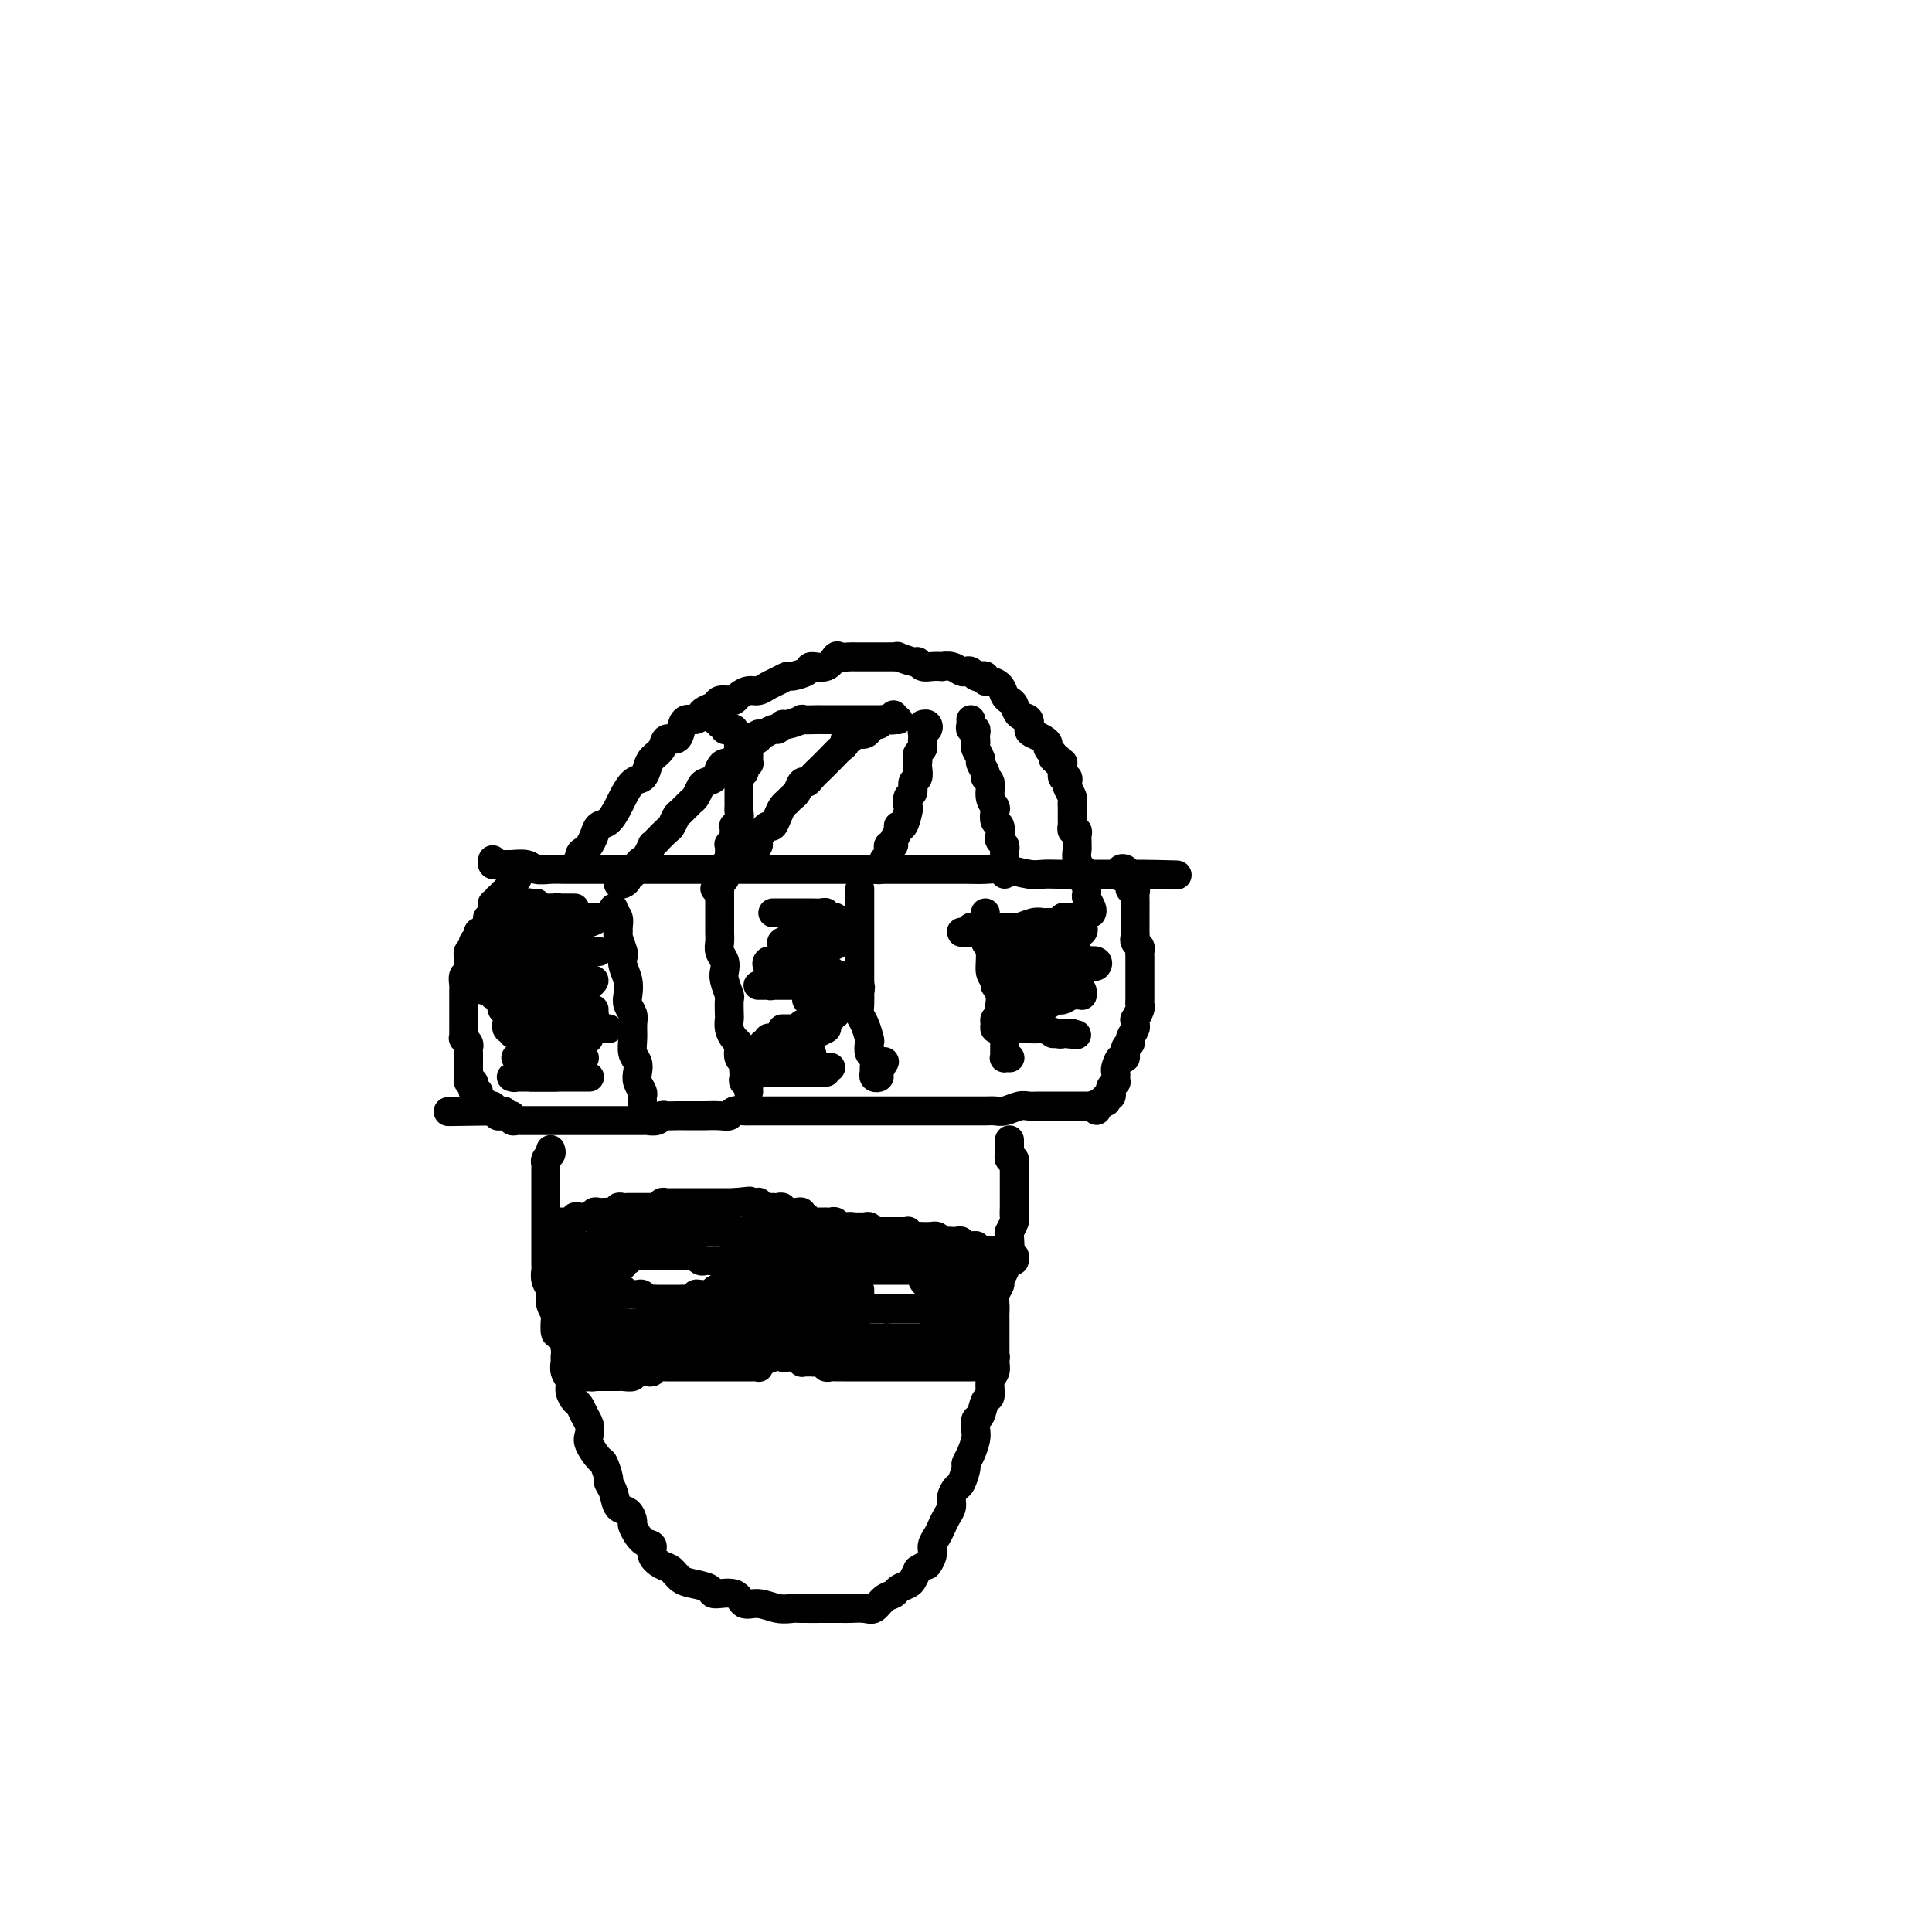 <svg viewBox='0 0 400 400' version='1.1' xmlns='http://www.w3.org/2000/svg' xmlns:xlink='http://www.w3.org/1999/xlink'><g fill='none' stroke='#000000' stroke-width='6' stroke-linecap='round' stroke-linejoin='round'><path d='M102,178c-0.088,0.423 -0.177,0.845 0,1c0.177,0.155 0.619,0.042 1,0c0.381,-0.042 0.700,-0.012 1,0c0.300,0.012 0.579,0.007 1,0c0.421,-0.007 0.983,-0.016 1,0c0.017,0.016 -0.512,0.057 0,0c0.512,-0.057 2.064,-0.211 3,0c0.936,0.211 1.254,0.789 2,1c0.746,0.211 1.919,0.057 3,0c1.081,-0.057 2.071,-0.015 3,0c0.929,0.015 1.796,0.004 3,0c1.204,-0.004 2.744,-0.001 4,0c1.256,0.001 2.227,0.000 4,0c1.773,-0.000 4.348,-0.000 6,0c1.652,0.000 2.382,0.000 4,0c1.618,-0.000 4.123,-0.000 6,0c1.877,0.000 3.125,0.000 5,0c1.875,-0.000 4.378,-0.000 6,0c1.622,0.000 2.364,0.000 4,0c1.636,-0.000 4.165,-0.000 6,0c1.835,0.000 2.975,0.000 5,0c2.025,-0.000 4.937,-0.000 7,0c2.063,0.000 3.279,0.000 5,0c1.721,-0.000 3.946,-0.001 6,0c2.054,0.001 3.936,0.004 6,0c2.064,-0.004 4.310,-0.015 6,0c1.690,0.015 2.826,0.057 4,0c1.174,-0.057 2.387,-0.211 4,0c1.613,0.211 3.625,0.789 5,1c1.375,0.211 2.112,0.057 3,0c0.888,-0.057 1.925,-0.015 3,0c1.075,0.015 2.186,0.004 3,0c0.814,-0.004 1.332,-0.001 2,0c0.668,0.001 1.488,0.000 2,0c0.512,-0.000 0.716,-0.000 1,0c0.284,0.000 0.650,-0.000 1,0c0.350,0.000 0.686,0.001 1,0c0.314,-0.001 0.605,-0.004 1,0c0.395,0.004 0.894,0.014 1,0c0.106,-0.014 -0.182,-0.054 0,0c0.182,0.054 0.832,0.200 1,0c0.168,-0.200 -0.147,-0.746 0,-1c0.147,-0.254 0.756,-0.215 1,0c0.244,0.215 0.122,0.608 0,1'/><path d='M233,181c20.492,0.415 6.222,-0.046 1,0c-5.222,0.046 -1.395,0.600 0,1c1.395,0.400 0.360,0.646 0,1c-0.360,0.354 -0.044,0.815 0,1c0.044,0.185 -0.184,0.095 0,0c0.184,-0.095 0.781,-0.194 1,0c0.219,0.194 0.059,0.682 0,1c-0.059,0.318 -0.016,0.466 0,1c0.016,0.534 0.004,1.452 0,2c-0.004,0.548 -0.001,0.724 0,1c0.001,0.276 0.001,0.651 0,1c-0.001,0.349 -0.001,0.671 0,1c0.001,0.329 0.004,0.665 0,1c-0.004,0.335 -0.015,0.667 0,1c0.015,0.333 0.057,0.665 0,1c-0.057,0.335 -0.211,0.671 0,1c0.211,0.329 0.789,0.651 1,1c0.211,0.349 0.057,0.724 0,1c-0.057,0.276 -0.015,0.451 0,1c0.015,0.549 0.004,1.471 0,2c-0.004,0.529 -0.001,0.667 0,1c0.001,0.333 0.000,0.863 0,1c-0.000,0.137 -0.000,-0.118 0,0c0.000,0.118 0.000,0.609 0,1c-0.000,0.391 -0.000,0.683 0,1c0.000,0.317 0.001,0.661 0,1c-0.001,0.339 -0.004,0.673 0,1c0.004,0.327 0.015,0.647 0,1c-0.015,0.353 -0.057,0.739 0,1c0.057,0.261 0.212,0.398 0,1c-0.212,0.602 -0.793,1.671 -1,2c-0.207,0.329 -0.040,-0.080 0,0c0.040,0.080 -0.046,0.650 0,1c0.046,0.350 0.223,0.480 0,1c-0.223,0.520 -0.847,1.430 -1,2c-0.153,0.570 0.166,0.801 0,1c-0.166,0.199 -0.815,0.368 -1,1c-0.185,0.632 0.094,1.727 0,2c-0.094,0.273 -0.561,-0.277 -1,0c-0.439,0.277 -0.849,1.380 -1,2c-0.151,0.620 -0.044,0.758 0,1c0.044,0.242 0.026,0.589 0,1c-0.026,0.411 -0.058,0.885 0,1c0.058,0.115 0.208,-0.128 0,0c-0.208,0.128 -0.774,0.626 -1,1c-0.226,0.374 -0.112,0.622 0,1c0.112,0.378 0.223,0.886 0,1c-0.223,0.114 -0.782,-0.165 -1,0c-0.218,0.165 -0.097,0.775 0,1c0.097,0.225 0.171,0.064 0,0c-0.171,-0.064 -0.585,-0.032 -1,0'/><path d='M228,228c-1.401,3.166 -0.905,1.580 -1,1c-0.095,-0.580 -0.783,-0.155 -1,0c-0.217,0.155 0.037,0.042 0,0c-0.037,-0.042 -0.366,-0.011 -1,0c-0.634,0.011 -1.573,0.003 -2,0c-0.427,-0.003 -0.341,-0.001 -1,0c-0.659,0.001 -2.062,-0.001 -3,0c-0.938,0.001 -1.410,0.004 -2,0c-0.590,-0.004 -1.299,-0.015 -2,0c-0.701,0.015 -1.395,0.057 -2,0c-0.605,-0.057 -1.121,-0.211 -2,0c-0.879,0.211 -2.122,0.789 -3,1c-0.878,0.211 -1.390,0.057 -2,0c-0.610,-0.057 -1.318,-0.015 -2,0c-0.682,0.015 -1.337,0.004 -2,0c-0.663,-0.004 -1.334,-0.001 -2,0c-0.666,0.001 -1.328,0.000 -2,0c-0.672,-0.000 -1.352,-0.000 -2,0c-0.648,0.000 -1.262,0.000 -2,0c-0.738,-0.000 -1.601,-0.000 -2,0c-0.399,0.000 -0.334,0.000 -1,0c-0.666,-0.000 -2.061,-0.000 -3,0c-0.939,0.000 -1.420,0.000 -2,0c-0.580,-0.000 -1.259,-0.000 -2,0c-0.741,0.000 -1.543,0.000 -2,0c-0.457,-0.000 -0.569,-0.000 -1,0c-0.431,0.000 -1.180,0.000 -2,0c-0.820,-0.000 -1.711,-0.000 -2,0c-0.289,0.000 0.026,0.000 0,0c-0.026,-0.000 -0.391,-0.000 -1,0c-0.609,0.000 -1.463,0.000 -2,0c-0.537,-0.000 -0.759,-0.000 -1,0c-0.241,0.000 -0.501,0.000 -1,0c-0.499,-0.000 -1.235,-0.000 -2,0c-0.765,0.000 -1.557,0.000 -2,0c-0.443,-0.000 -0.537,-0.000 -1,0c-0.463,0.000 -1.296,0.000 -2,0c-0.704,-0.000 -1.278,-0.000 -2,0c-0.722,0.000 -1.593,0.000 -2,0c-0.407,-0.000 -0.351,-0.001 -1,0c-0.649,0.001 -2.005,0.004 -3,0c-0.995,-0.004 -1.630,-0.015 -2,0c-0.370,0.015 -0.475,0.057 -1,0c-0.525,-0.057 -1.469,-0.211 -2,0c-0.531,0.211 -0.651,0.789 -1,1c-0.349,0.211 -0.929,0.057 -2,0c-1.071,-0.057 -2.632,-0.015 -3,0c-0.368,0.015 0.459,0.004 0,0c-0.459,-0.004 -2.203,-0.002 -3,0c-0.797,0.002 -0.646,0.004 -1,0c-0.354,-0.004 -1.212,-0.015 -2,0c-0.788,0.015 -1.504,0.057 -2,0c-0.496,-0.057 -0.770,-0.211 -1,0c-0.230,0.211 -0.415,0.789 -1,1c-0.585,0.211 -1.572,0.057 -2,0c-0.428,-0.057 -0.299,-0.015 -1,0c-0.701,0.015 -2.233,0.004 -3,0c-0.767,-0.004 -0.769,-0.001 -1,0c-0.231,0.001 -0.691,0.000 -1,0c-0.309,-0.000 -0.468,-0.000 -1,0c-0.532,0.000 -1.438,0.000 -2,0c-0.562,-0.000 -0.780,-0.000 -1,0c-0.220,0.000 -0.443,0.000 -1,0c-0.557,-0.000 -1.450,-0.000 -2,0c-0.550,0.000 -0.758,-0.000 -1,0c-0.242,0.000 -0.516,0.000 -1,0c-0.484,-0.000 -1.176,-0.000 -2,0c-0.824,0.000 -1.779,0.000 -2,0c-0.221,-0.000 0.293,-0.000 0,0c-0.293,0.000 -1.392,0.000 -2,0c-0.608,-0.000 -0.726,-0.000 -1,0c-0.274,0.000 -0.704,0.001 -1,0c-0.296,-0.001 -0.457,-0.004 -1,0c-0.543,0.004 -1.469,0.015 -2,0c-0.531,-0.015 -0.667,-0.057 -1,0c-0.333,0.057 -0.864,0.212 -1,0c-0.136,-0.212 0.121,-0.792 0,-1c-0.121,-0.208 -0.620,-0.046 -1,0c-0.380,0.046 -0.641,-0.026 -1,0c-0.359,0.026 -0.817,0.150 -1,0c-0.183,-0.150 -0.092,-0.575 0,-1'/><path d='M103,230c-19.561,0.292 -5.963,0.022 -1,0c4.963,-0.022 1.292,0.204 0,0c-1.292,-0.204 -0.206,-0.839 0,-1c0.206,-0.161 -0.467,0.150 -1,0c-0.533,-0.150 -0.926,-0.762 -1,-1c-0.074,-0.238 0.173,-0.101 0,0c-0.173,0.101 -0.765,0.168 -1,0c-0.235,-0.168 -0.115,-0.571 0,-1c0.115,-0.429 0.223,-0.885 0,-1c-0.223,-0.115 -0.778,0.109 -1,0c-0.222,-0.109 -0.112,-0.553 0,-1c0.112,-0.447 0.226,-0.897 0,-1c-0.226,-0.103 -0.793,0.140 -1,0c-0.207,-0.140 -0.056,-0.664 0,-1c0.056,-0.336 0.015,-0.485 0,-1c-0.015,-0.515 -0.004,-1.395 0,-2c0.004,-0.605 0.002,-0.935 0,-1c-0.002,-0.065 -0.004,0.136 0,0c0.004,-0.136 0.015,-0.610 0,-1c-0.015,-0.390 -0.057,-0.696 0,-1c0.057,-0.304 0.211,-0.606 0,-1c-0.211,-0.394 -0.789,-0.879 -1,-1c-0.211,-0.121 -0.057,0.122 0,0c0.057,-0.122 0.015,-0.609 0,-1c-0.015,-0.391 -0.004,-0.686 0,-1c0.004,-0.314 0.001,-0.647 0,-1c-0.001,-0.353 -0.000,-0.724 0,-1c0.000,-0.276 0.000,-0.455 0,-1c-0.000,-0.545 0.000,-1.454 0,-2c-0.000,-0.546 -0.001,-0.728 0,-1c0.001,-0.272 0.004,-0.633 0,-1c-0.004,-0.367 -0.015,-0.741 0,-1c0.015,-0.259 0.057,-0.402 0,-1c-0.057,-0.598 -0.211,-1.652 0,-2c0.211,-0.348 0.788,0.009 1,0c0.212,-0.009 0.061,-0.384 0,-1c-0.061,-0.616 -0.031,-1.475 0,-2c0.031,-0.525 0.065,-0.718 0,-1c-0.065,-0.282 -0.228,-0.654 0,-1c0.228,-0.346 0.849,-0.666 1,-1c0.151,-0.334 -0.166,-0.681 0,-1c0.166,-0.319 0.815,-0.610 1,-1c0.185,-0.390 -0.095,-0.879 0,-1c0.095,-0.121 0.565,0.126 1,0c0.435,-0.126 0.834,-0.626 1,-1c0.166,-0.374 0.097,-0.622 0,-1c-0.097,-0.378 -0.222,-0.885 0,-1c0.222,-0.115 0.792,0.163 1,0c0.208,-0.163 0.055,-0.766 0,-1c-0.055,-0.234 -0.011,-0.100 0,0c0.011,0.100 -0.012,0.166 0,0c0.012,-0.166 0.060,-0.565 0,-1c-0.060,-0.435 -0.227,-0.905 0,-1c0.227,-0.095 0.850,0.186 1,0c0.150,-0.186 -0.171,-0.838 0,-1c0.171,-0.162 0.834,0.168 1,0c0.166,-0.168 -0.166,-0.834 0,-1c0.166,-0.166 0.828,0.167 1,0c0.172,-0.167 -0.146,-0.833 0,-1c0.146,-0.167 0.757,0.165 1,0c0.243,-0.165 0.117,-0.828 0,-1c-0.117,-0.172 -0.224,0.146 0,0c0.224,-0.146 0.778,-0.756 1,-1c0.222,-0.244 0.111,-0.122 0,0'/><path d='M119,179c0.416,-0.054 0.832,-0.108 1,0c0.168,0.108 0.087,0.377 0,0c-0.087,-0.377 -0.179,-1.401 0,-2c0.179,-0.599 0.628,-0.775 1,-1c0.372,-0.225 0.667,-0.501 1,-1c0.333,-0.499 0.704,-1.220 1,-2c0.296,-0.780 0.516,-1.617 1,-2c0.484,-0.383 1.233,-0.311 2,-1c0.767,-0.689 1.554,-2.138 2,-3c0.446,-0.862 0.552,-1.137 1,-2c0.448,-0.863 1.237,-2.314 2,-3c0.763,-0.686 1.499,-0.609 2,-1c0.501,-0.391 0.768,-1.252 1,-2c0.232,-0.748 0.430,-1.383 1,-2c0.570,-0.617 1.514,-1.217 2,-2c0.486,-0.783 0.515,-1.750 1,-2c0.485,-0.250 1.426,0.217 2,0c0.574,-0.217 0.783,-1.119 1,-2c0.217,-0.881 0.443,-1.741 1,-2c0.557,-0.259 1.443,0.085 2,0c0.557,-0.085 0.783,-0.597 1,-1c0.217,-0.403 0.426,-0.696 1,-1c0.574,-0.304 1.515,-0.620 2,-1c0.485,-0.380 0.514,-0.824 1,-1c0.486,-0.176 1.428,-0.085 2,0c0.572,0.085 0.772,0.163 1,0c0.228,-0.163 0.483,-0.568 1,-1c0.517,-0.432 1.295,-0.890 2,-1c0.705,-0.110 1.339,0.129 2,0c0.661,-0.129 1.351,-0.626 2,-1c0.649,-0.374 1.257,-0.626 2,-1c0.743,-0.374 1.620,-0.869 2,-1c0.380,-0.131 0.263,0.101 1,0c0.737,-0.101 2.329,-0.535 3,-1c0.671,-0.465 0.421,-0.962 1,-1c0.579,-0.038 1.986,0.382 3,0c1.014,-0.382 1.634,-1.566 2,-2c0.366,-0.434 0.479,-0.116 1,0c0.521,0.116 1.449,0.031 2,0c0.551,-0.031 0.725,-0.008 1,0c0.275,0.008 0.652,0.002 1,0c0.348,-0.002 0.667,-0.001 1,0c0.333,0.001 0.681,0.000 1,0c0.319,-0.000 0.610,-0.000 1,0c0.390,0.000 0.877,-0.000 1,0c0.123,0.000 -0.120,0.000 0,0c0.120,-0.000 0.604,-0.001 1,0c0.396,0.001 0.705,0.004 1,0c0.295,-0.004 0.576,-0.016 1,0c0.424,0.016 0.992,0.061 1,0c0.008,-0.061 -0.542,-0.226 0,0c0.542,0.226 2.178,0.845 3,1c0.822,0.155 0.832,-0.154 1,0c0.168,0.154 0.496,0.772 1,1c0.504,0.228 1.186,0.065 2,0c0.814,-0.065 1.762,-0.031 2,0c0.238,0.031 -0.235,0.060 0,0c0.235,-0.060 1.176,-0.209 2,0c0.824,0.209 1.530,0.774 2,1c0.470,0.226 0.704,0.112 1,0c0.296,-0.112 0.653,-0.222 1,0c0.347,0.222 0.683,0.777 1,1c0.317,0.223 0.613,0.114 1,0c0.387,-0.114 0.863,-0.234 1,0c0.137,0.234 -0.066,0.822 0,1c0.066,0.178 0.399,-0.056 1,0c0.601,0.056 1.469,0.400 2,1c0.531,0.600 0.724,1.455 1,2c0.276,0.545 0.634,0.780 1,1c0.366,0.220 0.741,0.426 1,1c0.259,0.574 0.401,1.516 1,2c0.599,0.484 1.653,0.511 2,1c0.347,0.489 -0.013,1.440 0,2c0.013,0.560 0.400,0.727 1,1c0.600,0.273 1.415,0.650 2,1c0.585,0.350 0.940,0.671 1,1c0.060,0.329 -0.176,0.665 0,1c0.176,0.335 0.765,0.667 1,1c0.235,0.333 0.118,0.666 0,1'/><path d='M218,157c2.563,2.570 1.472,0.494 1,0c-0.472,-0.494 -0.324,0.593 0,1c0.324,0.407 0.822,0.132 1,0c0.178,-0.132 0.034,-0.123 0,0c-0.034,0.123 0.043,0.361 0,1c-0.043,0.639 -0.204,1.681 0,2c0.204,0.319 0.773,-0.083 1,0c0.227,0.083 0.113,0.652 0,1c-0.113,0.348 -0.227,0.474 0,1c0.227,0.526 0.793,1.450 1,2c0.207,0.550 0.056,0.724 0,1c-0.056,0.276 -0.015,0.652 0,1c0.015,0.348 0.004,0.666 0,1c-0.004,0.334 -0.002,0.682 0,1c0.002,0.318 0.004,0.606 0,1c-0.004,0.394 -0.015,0.893 0,1c0.015,0.107 0.057,-0.179 0,0c-0.057,0.179 -0.211,0.822 0,1c0.211,0.178 0.789,-0.111 1,0c0.211,0.111 0.057,0.620 0,1c-0.057,0.380 -0.016,0.629 0,1c0.016,0.371 0.008,0.864 0,1c-0.008,0.136 -0.016,-0.085 0,0c0.016,0.085 0.056,0.474 0,1c-0.056,0.526 -0.207,1.187 0,2c0.207,0.813 0.773,1.776 1,2c0.227,0.224 0.114,-0.291 0,0c-0.114,0.291 -0.228,1.386 0,2c0.228,0.614 0.797,0.745 1,1c0.203,0.255 0.040,0.632 0,1c-0.040,0.368 0.042,0.726 0,1c-0.042,0.274 -0.207,0.465 0,1c0.207,0.535 0.787,1.413 1,2c0.213,0.587 0.061,0.882 0,1c-0.061,0.118 -0.030,0.059 0,0'/><path d='M127,188c0.030,0.439 0.061,0.878 0,1c-0.061,0.122 -0.213,-0.071 0,0c0.213,0.071 0.793,0.408 1,1c0.207,0.592 0.042,1.439 0,2c-0.042,0.561 0.040,0.835 0,1c-0.040,0.165 -0.203,0.221 0,1c0.203,0.779 0.773,2.281 1,3c0.227,0.719 0.112,0.654 0,1c-0.112,0.346 -0.222,1.104 0,2c0.222,0.896 0.778,1.930 1,3c0.222,1.070 0.112,2.176 0,3c-0.112,0.824 -0.227,1.365 0,2c0.227,0.635 0.797,1.363 1,2c0.203,0.637 0.041,1.182 0,2c-0.041,0.818 0.041,1.910 0,3c-0.041,1.090 -0.203,2.180 0,3c0.203,0.820 0.772,1.372 1,2c0.228,0.628 0.114,1.334 0,2c-0.114,0.666 -0.227,1.293 0,2c0.227,0.707 0.793,1.496 1,2c0.207,0.504 0.056,0.723 0,1c-0.056,0.277 -0.015,0.610 0,1c0.015,0.390 0.004,0.836 0,1c-0.004,0.164 -0.001,0.047 0,0c0.001,-0.047 0.001,-0.023 0,0'/><path d='M149,185c0.000,0.332 0.000,0.665 0,1c-0.000,0.335 -0.000,0.674 0,1c0.000,0.326 0.000,0.640 0,1c-0.000,0.360 -0.001,0.768 0,1c0.001,0.232 0.004,0.289 0,1c-0.004,0.711 -0.015,2.078 0,3c0.015,0.922 0.056,1.400 0,2c-0.056,0.600 -0.207,1.320 0,2c0.207,0.680 0.774,1.318 1,2c0.226,0.682 0.113,1.409 0,2c-0.113,0.591 -0.226,1.047 0,2c0.226,0.953 0.792,2.405 1,3c0.208,0.595 0.059,0.334 0,1c-0.059,0.666 -0.026,2.259 0,3c0.026,0.741 0.046,0.631 0,1c-0.046,0.369 -0.157,1.216 0,2c0.157,0.784 0.582,1.505 1,2c0.418,0.495 0.830,0.762 1,1c0.170,0.238 0.098,0.445 0,1c-0.098,0.555 -0.222,1.458 0,2c0.222,0.542 0.791,0.724 1,1c0.209,0.276 0.060,0.648 0,1c-0.060,0.352 -0.030,0.686 0,1c0.030,0.314 0.061,0.610 0,1c-0.061,0.390 -0.212,0.875 0,1c0.212,0.125 0.789,-0.111 1,0c0.211,0.111 0.057,0.568 0,1c-0.057,0.432 -0.016,0.838 0,1c0.016,0.162 0.008,0.081 0,0'/><path d='M178,184c-0.000,0.324 -0.000,0.648 0,1c0.000,0.352 0.000,0.731 0,1c-0.000,0.269 -0.000,0.428 0,1c0.000,0.572 0.000,1.556 0,2c-0.000,0.444 -0.000,0.350 0,1c0.000,0.650 0.000,2.046 0,3c-0.000,0.954 -0.000,1.466 0,2c0.000,0.534 0.000,1.091 0,2c-0.000,0.909 -0.001,2.169 0,3c0.001,0.831 0.003,1.232 0,2c-0.003,0.768 -0.011,1.901 0,3c0.011,1.099 0.042,2.163 0,3c-0.042,0.837 -0.156,1.447 0,2c0.156,0.553 0.581,1.050 1,2c0.419,0.950 0.830,2.352 1,3c0.170,0.648 0.098,0.540 0,1c-0.098,0.460 -0.224,1.486 0,2c0.224,0.514 0.796,0.516 1,1c0.204,0.484 0.040,1.448 0,2c-0.040,0.552 0.046,0.690 0,1c-0.046,0.310 -0.222,0.790 0,1c0.222,0.210 0.843,0.149 1,0c0.157,-0.149 -0.150,-0.386 0,-1c0.150,-0.614 0.757,-1.604 1,-2c0.243,-0.396 0.121,-0.198 0,0'/><path d='M204,189c0.002,0.356 0.005,0.712 0,1c-0.005,0.288 -0.016,0.508 0,1c0.016,0.492 0.060,1.257 0,2c-0.060,0.743 -0.223,1.463 0,2c0.223,0.537 0.830,0.891 1,2c0.170,1.109 -0.099,2.972 0,4c0.099,1.028 0.566,1.220 1,2c0.434,0.780 0.834,2.149 1,3c0.166,0.851 0.097,1.183 0,2c-0.097,0.817 -0.222,2.120 0,3c0.222,0.880 0.792,1.336 1,2c0.208,0.664 0.055,1.537 0,2c-0.055,0.463 -0.011,0.516 0,1c0.011,0.484 -0.011,1.398 0,2c0.011,0.602 0.055,0.893 0,1c-0.055,0.107 -0.211,0.029 0,0c0.211,-0.029 0.788,-0.008 1,0c0.212,0.008 0.061,0.002 0,0c-0.061,-0.002 -0.030,-0.001 0,0'/><path d='M111,187c0.084,-0.008 0.169,-0.016 0,0c-0.169,0.016 -0.591,0.057 -1,0c-0.409,-0.057 -0.804,-0.211 -1,0c-0.196,0.211 -0.194,0.789 0,1c0.194,0.211 0.580,0.057 1,0c0.420,-0.057 0.873,-0.015 1,0c0.127,0.015 -0.073,0.004 0,0c0.073,-0.004 0.419,-0.001 1,0c0.581,0.001 1.398,0.000 2,0c0.602,-0.000 0.989,-0.000 1,0c0.011,0.000 -0.354,0.000 0,0c0.354,-0.000 1.426,-0.000 2,0c0.574,0.000 0.648,0.000 1,0c0.352,-0.000 0.981,-0.001 1,0c0.019,0.001 -0.571,0.004 -1,0c-0.429,-0.004 -0.696,-0.015 -1,0c-0.304,0.015 -0.644,0.057 -1,0c-0.356,-0.057 -0.728,-0.212 -1,0c-0.272,0.212 -0.444,0.793 -1,1c-0.556,0.207 -1.496,0.041 -2,0c-0.504,-0.041 -0.571,0.041 -1,0c-0.429,-0.041 -1.221,-0.207 -2,0c-0.779,0.207 -1.544,0.788 -2,1c-0.456,0.212 -0.604,0.057 -1,0c-0.396,-0.057 -1.042,-0.015 -1,0c0.042,0.015 0.772,0.004 1,0c0.228,-0.004 -0.047,-0.001 0,0c0.047,0.001 0.416,0.000 1,0c0.584,-0.000 1.381,-0.000 2,0c0.619,0.000 1.058,0.000 2,0c0.942,-0.000 2.388,-0.000 3,0c0.612,0.000 0.391,0.000 1,0c0.609,-0.000 2.046,-0.000 3,0c0.954,0.000 1.423,0.000 2,0c0.577,-0.000 1.262,-0.000 2,0c0.738,0.000 1.528,0.000 2,0c0.472,-0.000 0.625,-0.001 1,0c0.375,0.001 0.970,0.004 1,0c0.030,-0.004 -0.507,-0.016 -1,0c-0.493,0.016 -0.942,0.061 -1,0c-0.058,-0.061 0.275,-0.227 0,0c-0.275,0.227 -1.158,0.845 -2,1c-0.842,0.155 -1.643,-0.155 -2,0c-0.357,0.155 -0.269,0.774 -1,1c-0.731,0.226 -2.281,0.060 -3,0c-0.719,-0.060 -0.608,-0.012 -1,0c-0.392,0.012 -1.286,-0.011 -2,0c-0.714,0.011 -1.246,0.055 -2,0c-0.754,-0.055 -1.730,-0.211 -2,0c-0.270,0.211 0.166,0.789 0,1c-0.166,0.211 -0.935,0.057 -1,0c-0.065,-0.057 0.574,-0.015 1,0c0.426,0.015 0.640,0.004 1,0c0.360,-0.004 0.866,-0.001 1,0c0.134,0.001 -0.105,0.000 0,0c0.105,-0.000 0.552,-0.000 1,0'/><path d='M112,193c0.887,0.155 1.604,0.041 2,0c0.396,-0.041 0.470,-0.011 1,0c0.530,0.011 1.516,0.003 2,0c0.484,-0.003 0.466,-0.001 1,0c0.534,0.001 1.618,0.000 2,0c0.382,-0.000 0.061,-0.000 0,0c-0.061,0.000 0.138,0.000 0,0c-0.138,-0.000 -0.614,-0.001 -1,0c-0.386,0.001 -0.684,0.004 -1,0c-0.316,-0.004 -0.652,-0.015 -1,0c-0.348,0.015 -0.708,0.056 -1,0c-0.292,-0.056 -0.516,-0.207 -1,0c-0.484,0.207 -1.229,0.774 -2,1c-0.771,0.226 -1.569,0.112 -2,0c-0.431,-0.112 -0.493,-0.222 -1,0c-0.507,0.222 -1.457,0.778 -2,1c-0.543,0.222 -0.678,0.112 -1,0c-0.322,-0.112 -0.829,-0.226 -1,0c-0.171,0.226 -0.004,0.793 0,1c0.004,0.207 -0.154,0.056 0,0c0.154,-0.056 0.620,-0.015 1,0c0.380,0.015 0.676,0.004 1,0c0.324,-0.004 0.677,-0.001 1,0c0.323,0.001 0.615,0.000 1,0c0.385,-0.000 0.863,-0.000 1,0c0.137,0.000 -0.069,0.000 0,0c0.069,-0.000 0.412,0.000 1,0c0.588,-0.000 1.423,-0.000 2,0c0.577,0.000 0.898,0.000 1,0c0.102,-0.000 -0.013,-0.001 0,0c0.013,0.001 0.154,0.004 0,0c-0.154,-0.004 -0.603,-0.015 -1,0c-0.397,0.015 -0.740,0.057 -1,0c-0.260,-0.057 -0.436,-0.211 -1,0c-0.564,0.211 -1.517,0.789 -2,1c-0.483,0.211 -0.498,0.056 -1,0c-0.502,-0.056 -1.492,-0.011 -2,0c-0.508,0.011 -0.533,-0.011 -1,0c-0.467,0.011 -1.376,0.056 -2,0c-0.624,-0.056 -0.963,-0.211 -1,0c-0.037,0.211 0.228,0.789 0,1c-0.228,0.211 -0.949,0.057 -1,0c-0.051,-0.057 0.566,-0.015 1,0c0.434,0.015 0.683,0.004 1,0c0.317,-0.004 0.700,-0.001 1,0c0.300,0.001 0.517,0.000 1,0c0.483,-0.000 1.233,0.001 2,0c0.767,-0.001 1.553,-0.004 2,0c0.447,0.004 0.556,0.015 1,0c0.444,-0.015 1.222,-0.057 2,0c0.778,0.057 1.557,0.211 2,0c0.443,-0.211 0.551,-0.789 1,-1c0.449,-0.211 1.239,-0.057 2,0c0.761,0.057 1.493,0.015 2,0c0.507,-0.015 0.788,-0.004 1,0c0.212,0.004 0.355,0.001 1,0c0.645,-0.001 1.791,-0.000 2,0c0.209,0.000 -0.519,0.000 -1,0c-0.481,-0.000 -0.714,-0.001 -1,0c-0.286,0.001 -0.624,0.004 -1,0c-0.376,-0.004 -0.789,-0.015 -1,0c-0.211,0.015 -0.222,0.056 -1,0c-0.778,-0.056 -2.325,-0.207 -3,0c-0.675,0.207 -0.479,0.774 -1,1c-0.521,0.226 -1.761,0.113 -3,0'/><path d='M112,198c-2.221,0.156 -1.775,0.046 -2,0c-0.225,-0.046 -1.123,-0.026 -2,0c-0.877,0.026 -1.735,0.060 -2,0c-0.265,-0.060 0.062,-0.212 0,0c-0.062,0.212 -0.515,0.789 -1,1c-0.485,0.211 -1.003,0.057 -1,0c0.003,-0.057 0.528,-0.015 1,0c0.472,0.015 0.890,0.004 1,0c0.110,-0.004 -0.088,-0.001 0,0c0.088,0.001 0.461,0.000 1,0c0.539,-0.000 1.244,-0.000 2,0c0.756,0.000 1.564,0.000 2,0c0.436,-0.000 0.502,0.000 1,0c0.498,-0.000 1.429,-0.000 2,0c0.571,0.000 0.784,0.000 1,0c0.216,-0.000 0.436,-0.001 1,0c0.564,0.001 1.472,0.004 2,0c0.528,-0.004 0.675,-0.015 1,0c0.325,0.015 0.828,0.057 1,0c0.172,-0.057 0.013,-0.211 0,0c-0.013,0.211 0.118,0.788 0,1c-0.118,0.212 -0.487,0.061 -1,0c-0.513,-0.061 -1.170,-0.030 -2,0c-0.830,0.030 -1.833,0.061 -2,0c-0.167,-0.061 0.503,-0.212 0,0c-0.503,0.212 -2.180,0.789 -3,1c-0.820,0.211 -0.784,0.055 -1,0c-0.216,-0.055 -0.686,-0.011 -1,0c-0.314,0.011 -0.474,-0.011 -1,0c-0.526,0.011 -1.420,0.056 -2,0c-0.580,-0.056 -0.846,-0.211 -1,0c-0.154,0.211 -0.196,0.789 0,1c0.196,0.211 0.631,0.057 1,0c0.369,-0.057 0.672,-0.015 1,0c0.328,0.015 0.679,0.004 1,0c0.321,-0.004 0.611,-0.001 1,0c0.389,0.001 0.877,0.000 1,0c0.123,-0.000 -0.121,-0.000 0,0c0.121,0.000 0.605,0.000 1,0c0.395,-0.000 0.699,-0.000 1,0c0.301,0.000 0.598,0.000 1,0c0.402,-0.000 0.907,-0.000 1,0c0.093,0.000 -0.227,0.000 0,0c0.227,-0.000 1.001,0.000 1,0c-0.001,-0.000 -0.778,-0.000 -1,0c-0.222,0.000 0.110,0.000 0,0c-0.110,-0.000 -0.662,-0.000 -1,0c-0.338,0.000 -0.461,0.000 -1,0c-0.539,-0.000 -1.493,-0.000 -2,0c-0.507,0.000 -0.569,0.000 -1,0c-0.431,-0.000 -1.233,-0.001 -2,0c-0.767,0.001 -1.499,0.004 -2,0c-0.501,-0.004 -0.772,-0.015 -1,0c-0.228,0.015 -0.412,0.057 -1,0c-0.588,-0.057 -1.581,-0.211 -2,0c-0.419,0.211 -0.264,0.789 0,1c0.264,0.211 0.637,0.057 1,0c0.363,-0.057 0.718,-0.015 1,0c0.282,0.015 0.493,0.004 1,0c0.507,-0.004 1.309,-0.001 2,0c0.691,0.001 1.271,0.000 2,0c0.729,-0.000 1.608,-0.000 2,0c0.392,0.000 0.298,0.000 1,0c0.702,-0.000 2.201,-0.000 3,0c0.799,0.000 0.900,0.000 1,0'/><path d='M116,203c2.511,0.154 1.788,0.040 2,0c0.212,-0.040 1.360,-0.007 2,0c0.640,0.007 0.771,-0.012 1,0c0.229,0.012 0.555,0.056 1,0c0.445,-0.056 1.008,-0.211 1,0c-0.008,0.211 -0.588,0.789 -1,1c-0.412,0.211 -0.657,0.057 -1,0c-0.343,-0.057 -0.785,-0.015 -1,0c-0.215,0.015 -0.202,0.003 -1,0c-0.798,-0.003 -2.406,0.003 -3,0c-0.594,-0.003 -0.175,-0.015 -1,0c-0.825,0.015 -2.893,0.057 -4,0c-1.107,-0.057 -1.252,-0.211 -2,0c-0.748,0.211 -2.100,0.789 -3,1c-0.900,0.211 -1.349,0.057 -2,0c-0.651,-0.057 -1.505,-0.016 -2,0c-0.495,0.016 -0.631,0.008 -1,0c-0.369,-0.008 -0.973,-0.016 -1,0c-0.027,0.016 0.521,0.057 1,0c0.479,-0.057 0.887,-0.211 1,0c0.113,0.211 -0.069,0.789 0,1c0.069,0.211 0.390,0.057 1,0c0.610,-0.057 1.510,-0.015 2,0c0.490,0.015 0.569,0.004 1,0c0.431,-0.004 1.215,-0.001 2,0c0.785,0.001 1.573,0.000 2,0c0.427,-0.000 0.495,-0.000 1,0c0.505,0.000 1.447,0.000 2,0c0.553,-0.000 0.719,0.000 1,0c0.281,-0.000 0.679,-0.000 1,0c0.321,0.000 0.566,0.000 1,0c0.434,-0.000 1.057,-0.001 1,0c-0.057,0.001 -0.793,0.004 -1,0c-0.207,-0.004 0.114,-0.015 0,0c-0.114,0.015 -0.663,0.057 -1,0c-0.337,-0.057 -0.461,-0.212 -1,0c-0.539,0.212 -1.492,0.793 -2,1c-0.508,0.207 -0.570,0.042 -1,0c-0.430,-0.042 -1.229,0.040 -2,0c-0.771,-0.040 -1.514,-0.203 -2,0c-0.486,0.203 -0.716,0.772 -1,1c-0.284,0.228 -0.622,0.114 -1,0c-0.378,-0.114 -0.795,-0.227 -1,0c-0.205,0.227 -0.196,0.793 0,1c0.196,0.207 0.580,0.056 1,0c0.420,-0.056 0.875,-0.015 1,0c0.125,0.015 -0.079,0.004 0,0c0.079,-0.004 0.440,-0.001 1,0c0.560,0.001 1.320,0.000 2,0c0.680,-0.000 1.280,-0.000 2,0c0.720,0.000 1.559,0.000 2,0c0.441,-0.000 0.484,-0.000 1,0c0.516,0.000 1.503,0.000 2,0c0.497,-0.000 0.502,-0.000 1,0c0.498,0.000 1.489,0.000 2,0c0.511,-0.000 0.541,-0.000 1,0c0.459,0.000 1.348,0.000 2,0c0.652,-0.000 1.066,-0.000 1,0c-0.066,0.000 -0.612,0.000 -1,0c-0.388,-0.000 -0.618,-0.000 -1,0c-0.382,0.000 -0.917,0.000 -1,0c-0.083,-0.000 0.285,-0.000 0,0c-0.285,0.000 -1.224,0.000 -2,0c-0.776,-0.000 -1.388,-0.000 -2,0'/><path d='M116,209c-1.256,-0.004 -0.897,-0.015 -1,0c-0.103,0.015 -0.670,0.057 -1,0c-0.330,-0.057 -0.425,-0.211 -1,0c-0.575,0.211 -1.629,0.789 -2,1c-0.371,0.211 -0.058,0.057 0,0c0.058,-0.057 -0.139,-0.015 0,0c0.139,0.015 0.615,0.004 1,0c0.385,-0.004 0.680,-0.001 1,0c0.320,0.001 0.667,0.000 1,0c0.333,-0.000 0.654,-0.000 1,0c0.346,0.000 0.718,-0.000 1,0c0.282,0.000 0.474,0.000 1,0c0.526,-0.000 1.384,-0.001 2,0c0.616,0.001 0.989,0.004 1,0c0.011,-0.004 -0.340,-0.015 0,0c0.340,0.015 1.370,0.057 2,0c0.630,-0.057 0.860,-0.211 1,0c0.140,0.211 0.189,0.789 0,1c-0.189,0.211 -0.617,0.057 -1,0c-0.383,-0.057 -0.720,-0.016 -1,0c-0.280,0.016 -0.502,0.008 -1,0c-0.498,-0.008 -1.270,-0.016 -2,0c-0.730,0.016 -1.416,0.057 -2,0c-0.584,-0.057 -1.064,-0.211 -2,0c-0.936,0.211 -2.327,0.789 -3,1c-0.673,0.211 -0.629,0.056 -1,0c-0.371,-0.056 -1.158,-0.011 -2,0c-0.842,0.011 -1.740,-0.011 -2,0c-0.260,0.011 0.120,0.056 0,0c-0.120,-0.056 -0.738,-0.211 -1,0c-0.262,0.211 -0.168,0.789 0,1c0.168,0.211 0.411,0.057 1,0c0.589,-0.057 1.523,-0.015 2,0c0.477,0.015 0.498,0.004 1,0c0.502,-0.004 1.485,-0.001 2,0c0.515,0.001 0.561,0.000 1,0c0.439,-0.000 1.272,-0.000 2,0c0.728,0.000 1.350,0.000 2,0c0.650,-0.000 1.326,-0.000 2,0c0.674,0.000 1.346,0.000 2,0c0.654,-0.000 1.290,-0.000 2,0c0.710,0.000 1.494,0.000 2,0c0.506,-0.000 0.735,-0.000 1,0c0.265,0.000 0.565,0.000 1,0c0.435,-0.000 1.005,-0.001 1,0c-0.005,0.001 -0.585,0.004 -1,0c-0.415,-0.004 -0.663,-0.015 -1,0c-0.337,0.015 -0.762,0.057 -1,0c-0.238,-0.057 -0.290,-0.211 -1,0c-0.710,0.211 -2.078,0.789 -3,1c-0.922,0.211 -1.398,0.057 -2,0c-0.602,-0.057 -1.330,-0.015 -2,0c-0.670,0.015 -1.282,0.004 -2,0c-0.718,-0.004 -1.542,-0.001 -2,0c-0.458,0.001 -0.551,0.000 -1,0c-0.449,-0.000 -1.256,-0.000 -2,0c-0.744,0.000 -1.426,0.000 -2,0c-0.574,-0.000 -1.040,-0.000 -1,0c0.040,0.000 0.588,0.000 1,0c0.412,-0.000 0.689,-0.000 1,0c0.311,0.000 0.655,0.000 1,0'/><path d='M109,214c0.870,0.001 1.547,0.004 2,0c0.453,-0.004 0.684,-0.015 1,0c0.316,0.015 0.718,0.057 1,0c0.282,-0.057 0.444,-0.211 1,0c0.556,0.211 1.507,0.789 2,1c0.493,0.211 0.527,0.057 1,0c0.473,-0.057 1.385,-0.015 2,0c0.615,0.015 0.933,0.003 1,0c0.067,-0.003 -0.116,0.003 0,0c0.116,-0.003 0.530,-0.015 1,0c0.470,0.015 0.996,0.055 1,0c0.004,-0.055 -0.512,-0.207 -1,0c-0.488,0.207 -0.947,0.774 -1,1c-0.053,0.226 0.299,0.112 0,0c-0.299,-0.112 -1.250,-0.222 -2,0c-0.750,0.222 -1.301,0.776 -2,1c-0.699,0.224 -1.548,0.116 -2,0c-0.452,-0.116 -0.507,-0.241 -1,0c-0.493,0.241 -1.425,0.849 -2,1c-0.575,0.151 -0.792,-0.156 -1,0c-0.208,0.156 -0.406,0.774 -1,1c-0.594,0.226 -1.582,0.061 -2,0c-0.418,-0.061 -0.265,-0.016 0,0c0.265,0.016 0.644,0.004 1,0c0.356,-0.004 0.691,-0.001 1,0c0.309,0.001 0.594,0.000 1,0c0.406,-0.000 0.935,-0.000 1,0c0.065,0.000 -0.335,0.000 0,0c0.335,-0.000 1.403,-0.000 2,0c0.597,0.000 0.723,0.000 1,0c0.277,-0.000 0.704,-0.000 1,0c0.296,0.000 0.463,0.000 1,0c0.537,-0.000 1.446,-0.001 2,0c0.554,0.001 0.752,0.004 1,0c0.248,-0.004 0.544,-0.015 1,0c0.456,0.015 1.072,0.056 1,0c-0.072,-0.056 -0.833,-0.208 -1,0c-0.167,0.208 0.260,0.777 0,1c-0.260,0.223 -1.208,0.098 -2,0c-0.792,-0.098 -1.430,-0.171 -2,0c-0.570,0.171 -1.074,0.585 -2,1c-0.926,0.415 -2.276,0.829 -3,1c-0.724,0.171 -0.822,0.098 -1,0c-0.178,-0.098 -0.437,-0.223 -1,0c-0.563,0.223 -1.431,0.792 -2,1c-0.569,0.208 -0.839,0.056 -1,0c-0.161,-0.056 -0.213,-0.015 0,0c0.213,0.015 0.690,0.004 1,0c0.310,-0.004 0.454,-0.001 1,0c0.546,0.001 1.493,0.000 2,0c0.507,-0.000 0.572,-0.000 1,0c0.428,0.000 1.219,0.000 2,0c0.781,-0.000 1.552,-0.000 2,0c0.448,0.000 0.573,0.000 1,0c0.427,-0.000 1.155,-0.000 2,0c0.845,0.000 1.805,0.000 2,0c0.195,-0.000 -0.376,-0.000 0,0c0.376,0.000 1.698,0.000 2,0c0.302,-0.000 -0.416,-0.000 -1,0c-0.584,0.000 -1.035,0.000 -1,0c0.035,-0.000 0.556,-0.000 0,0c-0.556,0.000 -2.188,0.000 -3,0c-0.812,-0.000 -0.803,-0.000 -1,0c-0.197,0.000 -0.598,0.000 -1,0'/><path d='M115,223c-0.896,0.000 -0.636,0.000 -1,0c-0.364,-0.000 -1.352,-0.000 -2,0c-0.648,0.000 -0.957,0.000 -1,0c-0.043,-0.000 0.181,0.000 0,0c-0.181,-0.000 -0.766,-0.000 -1,0c-0.234,0.000 -0.117,0.000 0,0'/><path d='M162,222c0.331,0.000 0.661,0.000 1,0c0.339,0.000 0.686,-0.000 1,0c0.314,0.000 0.595,0.000 1,0c0.405,0.000 0.934,0.000 1,0c0.066,-0.000 -0.332,0.000 0,0c0.332,0.000 1.392,0.000 2,0c0.608,-0.000 0.762,-0.000 1,0c0.238,0.000 0.560,0.000 1,0c0.440,-0.000 0.999,-0.000 1,0c0.001,0.000 -0.558,0.000 -1,0c-0.442,-0.000 -0.769,-0.000 -1,0c-0.231,0.000 -0.365,0.000 -1,0c-0.635,-0.000 -1.770,-0.000 -2,0c-0.230,0.000 0.447,0.000 0,0c-0.447,-0.000 -2.017,-0.000 -3,0c-0.983,0.000 -1.378,0.000 -2,0c-0.622,-0.000 -1.469,-0.000 -2,0c-0.531,0.000 -0.746,0.000 -1,0c-0.254,-0.000 -0.548,-0.000 -1,0c-0.452,0.000 -1.061,0.000 -1,0c0.061,-0.000 0.794,-0.000 1,0c0.206,0.000 -0.114,0.000 0,0c0.114,-0.000 0.663,-0.000 1,0c0.337,0.000 0.461,0.001 1,0c0.539,-0.001 1.492,-0.004 2,0c0.508,0.004 0.572,0.015 1,0c0.428,-0.015 1.218,-0.057 2,0c0.782,0.057 1.554,0.211 2,0c0.446,-0.211 0.567,-0.789 1,-1c0.433,-0.211 1.178,-0.057 2,0c0.822,0.057 1.720,0.015 2,0c0.280,-0.015 -0.059,-0.004 0,0c0.059,0.004 0.514,0.001 1,0c0.486,-0.001 1.003,-0.000 1,0c-0.003,0.000 -0.524,0.000 -1,0c-0.476,-0.000 -0.905,-0.000 -1,0c-0.095,0.000 0.143,0.000 0,0c-0.143,-0.000 -0.668,-0.000 -1,0c-0.332,0.000 -0.470,0.000 -1,0c-0.530,-0.000 -1.451,-0.000 -2,0c-0.549,0.000 -0.725,0.001 -1,0c-0.275,-0.001 -0.649,-0.004 -1,0c-0.351,0.004 -0.680,0.015 -1,0c-0.320,-0.015 -0.632,-0.056 -1,0c-0.368,0.056 -0.793,0.207 -1,0c-0.207,-0.207 -0.196,-0.773 0,-1c0.196,-0.227 0.578,-0.113 1,0c0.422,0.113 0.883,0.227 1,0c0.117,-0.227 -0.109,-0.793 0,-1c0.109,-0.207 0.555,-0.054 1,0c0.445,0.054 0.891,0.011 1,0c0.109,-0.011 -0.117,0.011 0,0c0.117,-0.011 0.578,-0.054 1,0c0.422,0.054 0.806,0.207 1,0c0.194,-0.207 0.198,-0.773 0,-1c-0.198,-0.227 -0.599,-0.113 -1,0'/><path d='M167,218c0.378,-0.465 -0.677,-0.128 -1,0c-0.323,0.128 0.087,0.048 0,0c-0.087,-0.048 -0.671,-0.065 -1,0c-0.329,0.065 -0.403,0.213 -1,0c-0.597,-0.213 -1.719,-0.788 -2,-1c-0.281,-0.212 0.277,-0.061 0,0c-0.277,0.061 -1.391,0.031 -2,0c-0.609,-0.031 -0.714,-0.065 -1,0c-0.286,0.065 -0.753,0.228 -1,0c-0.247,-0.228 -0.273,-0.846 0,-1c0.273,-0.154 0.847,0.155 1,0c0.153,-0.155 -0.113,-0.774 0,-1c0.113,-0.226 0.607,-0.060 1,0c0.393,0.060 0.687,0.012 1,0c0.313,-0.012 0.647,0.011 1,0c0.353,-0.011 0.725,-0.056 1,0c0.275,0.056 0.454,0.212 1,0c0.546,-0.212 1.460,-0.793 2,-1c0.540,-0.207 0.705,-0.041 1,0c0.295,0.041 0.721,-0.041 1,0c0.279,0.041 0.412,0.207 1,0c0.588,-0.207 1.633,-0.788 2,-1c0.367,-0.212 0.057,-0.057 0,0c-0.057,0.057 0.140,0.015 0,0c-0.140,-0.015 -0.615,-0.004 -1,0c-0.385,0.004 -0.680,0.001 -1,0c-0.320,-0.001 -0.667,-0.000 -1,0c-0.333,0.000 -0.653,0.000 -1,0c-0.347,-0.000 -0.720,-0.000 -1,0c-0.280,0.000 -0.468,0.000 -1,0c-0.532,-0.000 -1.407,0.000 -2,0c-0.593,-0.000 -0.902,-0.000 -1,0c-0.098,0.000 0.015,0.000 0,0c-0.015,-0.000 -0.158,-0.000 0,0c0.158,0.000 0.617,0.001 1,0c0.383,-0.001 0.691,-0.004 1,0c0.309,0.004 0.621,0.016 1,0c0.379,-0.016 0.826,-0.061 1,0c0.174,0.061 0.074,0.227 0,0c-0.074,-0.227 -0.122,-0.846 0,-1c0.122,-0.154 0.415,0.156 1,0c0.585,-0.156 1.462,-0.778 2,-1c0.538,-0.222 0.736,-0.044 1,0c0.264,0.044 0.594,-0.045 1,0c0.406,0.045 0.889,0.223 1,0c0.111,-0.223 -0.151,-0.848 0,-1c0.151,-0.152 0.716,0.170 1,0c0.284,-0.170 0.287,-0.830 0,-1c-0.287,-0.170 -0.864,0.152 -1,0c-0.136,-0.152 0.171,-0.776 0,-1c-0.171,-0.224 -0.819,-0.046 -1,0c-0.181,0.046 0.105,-0.040 0,0c-0.105,0.040 -0.600,0.207 -1,0c-0.400,-0.207 -0.705,-0.787 -1,-1c-0.295,-0.213 -0.579,-0.057 -1,0c-0.421,0.057 -0.977,0.016 -1,0c-0.023,-0.016 0.489,-0.008 1,0'/><path d='M168,207c-0.516,-0.558 0.194,0.046 1,0c0.806,-0.046 1.707,-0.743 2,-1c0.293,-0.257 -0.024,-0.072 0,0c0.024,0.072 0.387,0.033 1,0c0.613,-0.033 1.474,-0.060 2,0c0.526,0.060 0.716,0.209 1,0c0.284,-0.209 0.662,-0.774 1,-1c0.338,-0.226 0.637,-0.113 1,0c0.363,0.113 0.789,0.226 1,0c0.211,-0.226 0.208,-0.793 0,-1c-0.208,-0.207 -0.622,-0.056 -1,0c-0.378,0.056 -0.719,0.015 -1,0c-0.281,-0.015 -0.502,-0.004 -1,0c-0.498,0.004 -1.274,0.001 -2,0c-0.726,-0.001 -1.402,-0.000 -2,0c-0.598,0.000 -1.119,0.000 -2,0c-0.881,-0.000 -2.123,-0.000 -3,0c-0.877,0.000 -1.387,0.000 -2,0c-0.613,-0.000 -1.327,0.000 -2,0c-0.673,-0.000 -1.306,-0.000 -2,0c-0.694,0.000 -1.451,0.000 -2,0c-0.549,-0.000 -0.890,-0.000 -1,0c-0.110,0.000 0.012,0.001 0,0c-0.012,-0.001 -0.158,-0.004 0,0c0.158,0.004 0.620,0.015 1,0c0.380,-0.015 0.678,-0.057 1,0c0.322,0.057 0.668,0.211 1,0c0.332,-0.211 0.652,-0.788 1,-1c0.348,-0.212 0.726,-0.061 1,0c0.274,0.061 0.444,0.030 1,0c0.556,-0.030 1.497,-0.061 2,0c0.503,0.061 0.568,0.212 1,0c0.432,-0.212 1.232,-0.789 2,-1c0.768,-0.211 1.503,-0.056 2,0c0.497,0.056 0.757,0.015 1,0c0.243,-0.015 0.468,-0.003 1,0c0.532,0.003 1.370,-0.003 2,0c0.630,0.003 1.051,0.015 1,0c-0.051,-0.015 -0.575,-0.057 -1,0c-0.425,0.057 -0.752,0.211 -1,0c-0.248,-0.211 -0.417,-0.789 -1,-1c-0.583,-0.211 -1.578,-0.057 -2,0c-0.422,0.057 -0.269,0.016 -1,0c-0.731,-0.016 -2.347,-0.007 -3,0c-0.653,0.007 -0.343,0.012 -1,0c-0.657,-0.012 -2.279,-0.042 -3,0c-0.721,0.042 -0.539,0.155 -1,0c-0.461,-0.155 -1.565,-0.577 -2,-1c-0.435,-0.423 -0.202,-0.848 0,-1c0.202,-0.152 0.372,-0.030 1,0c0.628,0.030 1.712,-0.030 2,0c0.288,0.030 -0.222,0.151 0,0c0.222,-0.151 1.176,-0.575 2,-1c0.824,-0.425 1.516,-0.850 2,-1c0.484,-0.150 0.758,-0.025 1,0c0.242,0.025 0.450,-0.049 1,0c0.550,0.049 1.440,0.220 2,0c0.560,-0.220 0.789,-0.832 1,-1c0.211,-0.168 0.403,0.109 1,0c0.597,-0.109 1.599,-0.602 2,-1c0.401,-0.398 0.200,-0.699 0,-1'/><path d='M174,194c2.147,-0.929 0.013,-0.250 -1,0c-1.013,0.250 -0.905,0.071 -1,0c-0.095,-0.071 -0.392,-0.033 -1,0c-0.608,0.033 -1.529,0.061 -2,0c-0.471,-0.061 -0.494,-0.213 -1,0c-0.506,0.213 -1.494,0.789 -2,1c-0.506,0.211 -0.530,0.058 -1,0c-0.470,-0.058 -1.387,-0.020 -2,0c-0.613,0.020 -0.922,0.020 -1,0c-0.078,-0.020 0.073,-0.062 0,0c-0.073,0.062 -0.371,0.227 0,0c0.371,-0.227 1.413,-0.846 2,-1c0.587,-0.154 0.721,0.155 1,0c0.279,-0.155 0.705,-0.776 1,-1c0.295,-0.224 0.460,-0.050 1,0c0.540,0.050 1.455,-0.024 2,0c0.545,0.024 0.721,0.146 1,0c0.279,-0.146 0.660,-0.561 1,-1c0.340,-0.439 0.637,-0.901 1,-1c0.363,-0.099 0.791,0.166 1,0c0.209,-0.166 0.197,-0.762 0,-1c-0.197,-0.238 -0.580,-0.116 -1,0c-0.420,0.116 -0.876,0.227 -1,0c-0.124,-0.227 0.084,-0.793 0,-1c-0.084,-0.207 -0.460,-0.055 -1,0c-0.540,0.055 -1.244,0.015 -2,0c-0.756,-0.015 -1.564,-0.004 -2,0c-0.436,0.004 -0.499,0.001 -1,0c-0.501,-0.001 -1.441,-0.000 -2,0c-0.559,0.000 -0.737,0.000 -1,0c-0.263,-0.000 -0.609,-0.000 -1,0c-0.391,0.000 -0.826,0.000 -1,0c-0.174,-0.000 -0.087,-0.000 0,0'/><path d='M223,190c-0.343,-0.008 -0.686,-0.016 -1,0c-0.314,0.016 -0.598,0.057 -1,0c-0.402,-0.057 -0.922,-0.212 -1,0c-0.078,0.212 0.284,0.793 0,1c-0.284,0.207 -1.216,0.041 -2,0c-0.784,-0.041 -1.421,0.041 -2,0c-0.579,-0.041 -1.099,-0.207 -2,0c-0.901,0.207 -2.181,0.788 -3,1c-0.819,0.212 -1.175,0.056 -2,0c-0.825,-0.056 -2.118,-0.011 -3,0c-0.882,0.011 -1.351,-0.011 -2,0c-0.649,0.011 -1.477,0.056 -2,0c-0.523,-0.056 -0.740,-0.211 -1,0c-0.260,0.211 -0.564,0.789 -1,1c-0.436,0.211 -1.006,0.057 -1,0c0.006,-0.057 0.586,-0.015 1,0c0.414,0.015 0.662,0.004 1,0c0.338,-0.004 0.765,-0.001 1,0c0.235,0.001 0.276,0.000 1,0c0.724,-0.000 2.131,0.001 3,0c0.869,-0.001 1.200,-0.004 2,0c0.800,0.004 2.069,0.015 3,0c0.931,-0.015 1.523,-0.056 2,0c0.477,0.056 0.839,0.210 2,0c1.161,-0.210 3.122,-0.785 4,-1c0.878,-0.215 0.675,-0.072 1,0c0.325,0.072 1.180,0.072 2,0c0.820,-0.072 1.606,-0.215 2,0c0.394,0.215 0.397,0.789 0,1c-0.397,0.211 -1.194,0.061 -2,0c-0.806,-0.061 -1.620,-0.031 -2,0c-0.380,0.031 -0.325,0.064 -1,0c-0.675,-0.064 -2.081,-0.223 -3,0c-0.919,0.223 -1.350,0.829 -2,1c-0.650,0.171 -1.520,-0.094 -2,0c-0.480,0.094 -0.570,0.547 -1,1c-0.430,0.453 -1.199,0.906 -2,1c-0.801,0.094 -1.633,-0.171 -2,0c-0.367,0.171 -0.268,0.778 0,1c0.268,0.222 0.705,0.060 1,0c0.295,-0.060 0.446,-0.016 1,0c0.554,0.016 1.510,0.004 2,0c0.490,-0.004 0.515,-0.001 1,0c0.485,0.001 1.430,0.000 2,0c0.570,-0.000 0.764,-0.000 1,0c0.236,0.000 0.514,0.000 1,0c0.486,-0.000 1.179,-0.000 2,0c0.821,0.000 1.771,0.000 2,0c0.229,-0.000 -0.264,0.000 0,0c0.264,-0.000 1.283,-0.000 2,0c0.717,0.000 1.132,0.000 1,0c-0.132,-0.000 -0.810,-0.000 -1,0c-0.190,0.000 0.110,0.000 0,0c-0.110,-0.000 -0.629,-0.001 -1,0c-0.371,0.001 -0.594,0.004 -1,0c-0.406,-0.004 -0.996,-0.016 -2,0c-1.004,0.016 -2.421,0.060 -3,0c-0.579,-0.060 -0.320,-0.222 -1,0c-0.680,0.222 -2.298,0.829 -3,1c-0.702,0.171 -0.486,-0.094 -1,0c-0.514,0.094 -1.757,0.547 -3,1'/><path d='M207,199c-2.558,0.309 -1.454,0.083 -1,0c0.454,-0.083 0.257,-0.022 0,0c-0.257,0.022 -0.574,0.006 0,0c0.574,-0.006 2.040,-0.002 3,0c0.960,0.002 1.416,0.000 2,0c0.584,-0.000 1.297,-0.000 2,0c0.703,0.000 1.397,-0.000 2,0c0.603,0.000 1.116,0.000 2,0c0.884,-0.000 2.139,-0.001 3,0c0.861,0.001 1.328,0.004 2,0c0.672,-0.004 1.550,-0.015 2,0c0.450,0.015 0.471,0.057 1,0c0.529,-0.057 1.565,-0.212 2,0c0.435,0.212 0.268,0.793 0,1c-0.268,0.207 -0.637,0.040 -1,0c-0.363,-0.040 -0.720,0.046 -1,0c-0.280,-0.046 -0.484,-0.223 -1,0c-0.516,0.223 -1.346,0.845 -2,1c-0.654,0.155 -1.134,-0.156 -2,0c-0.866,0.156 -2.119,0.778 -3,1c-0.881,0.222 -1.391,0.044 -2,0c-0.609,-0.044 -1.316,0.044 -2,0c-0.684,-0.044 -1.343,-0.222 -2,0c-0.657,0.222 -1.311,0.844 -2,1c-0.689,0.156 -1.412,-0.154 -2,0c-0.588,0.154 -1.040,0.773 -1,1c0.040,0.227 0.573,0.061 1,0c0.427,-0.061 0.748,-0.017 1,0c0.252,0.017 0.434,0.008 1,0c0.566,-0.008 1.516,-0.016 2,0c0.484,0.016 0.501,0.057 1,0c0.499,-0.057 1.481,-0.211 2,0c0.519,0.211 0.577,0.789 1,1c0.423,0.211 1.212,0.057 2,0c0.788,-0.057 1.574,-0.016 2,0c0.426,0.016 0.492,0.008 1,0c0.508,-0.008 1.457,-0.016 2,0c0.543,0.016 0.678,0.057 1,0c0.322,-0.057 0.831,-0.213 1,0c0.169,0.213 -0.000,0.793 0,1c0.000,0.207 0.170,0.041 0,0c-0.170,-0.041 -0.678,0.044 -1,0c-0.322,-0.044 -0.456,-0.218 -1,0c-0.544,0.218 -1.496,0.828 -2,1c-0.504,0.172 -0.559,-0.093 -1,0c-0.441,0.093 -1.269,0.546 -2,1c-0.731,0.454 -1.366,0.910 -2,1c-0.634,0.090 -1.269,-0.186 -2,0c-0.731,0.186 -1.559,0.834 -2,1c-0.441,0.166 -0.496,-0.149 -1,0c-0.504,0.149 -1.456,0.762 -2,1c-0.544,0.238 -0.678,0.102 -1,0c-0.322,-0.102 -0.830,-0.171 -1,0c-0.170,0.171 -0.000,0.582 0,1c0.000,0.418 -0.169,0.844 0,1c0.169,0.156 0.678,0.042 1,0c0.322,-0.042 0.458,-0.011 1,0c0.542,0.011 1.491,0.002 2,0c0.509,-0.002 0.578,0.003 1,0c0.422,-0.003 1.198,-0.015 2,0c0.802,0.015 1.629,0.057 2,0c0.371,-0.057 0.284,-0.211 1,0c0.716,0.211 2.233,0.789 3,1c0.767,0.211 0.783,0.057 1,0c0.217,-0.057 0.633,-0.016 1,0c0.367,0.016 0.683,0.008 1,0'/><path d='M222,214c2.143,0.464 -0.000,0.124 -1,0c-1.000,-0.124 -0.856,-0.033 -1,0c-0.144,0.033 -0.577,0.009 -1,0c-0.423,-0.009 -0.835,-0.003 -1,0c-0.165,0.003 -0.082,0.001 0,0'/><path d='M150,179c0.301,-0.030 0.602,-0.060 1,0c0.398,0.060 0.894,0.209 1,0c0.106,-0.209 -0.179,-0.777 0,-1c0.179,-0.223 0.821,-0.102 1,0c0.179,0.102 -0.106,0.186 0,0c0.106,-0.186 0.602,-0.640 1,-1c0.398,-0.360 0.698,-0.625 1,-1c0.302,-0.375 0.606,-0.861 1,-1c0.394,-0.139 0.879,0.069 1,0c0.121,-0.069 -0.122,-0.417 0,-1c0.122,-0.583 0.610,-1.403 1,-2c0.390,-0.597 0.682,-0.972 1,-1c0.318,-0.028 0.663,0.290 1,0c0.337,-0.290 0.668,-1.190 1,-2c0.332,-0.810 0.666,-1.531 1,-2c0.334,-0.469 0.667,-0.685 1,-1c0.333,-0.315 0.666,-0.727 1,-1c0.334,-0.273 0.670,-0.405 1,-1c0.330,-0.595 0.653,-1.652 1,-2c0.347,-0.348 0.719,0.012 1,0c0.281,-0.012 0.470,-0.398 1,-1c0.530,-0.602 1.402,-1.422 2,-2c0.598,-0.578 0.921,-0.914 1,-1c0.079,-0.086 -0.085,0.078 0,0c0.085,-0.078 0.418,-0.398 1,-1c0.582,-0.602 1.412,-1.486 2,-2c0.588,-0.514 0.935,-0.658 1,-1c0.065,-0.342 -0.150,-0.880 0,-1c0.150,-0.120 0.666,0.179 1,0c0.334,-0.179 0.485,-0.837 1,-1c0.515,-0.163 1.395,0.167 2,0c0.605,-0.167 0.935,-0.833 1,-1c0.065,-0.167 -0.136,0.166 0,0c0.136,-0.166 0.610,-0.829 1,-1c0.390,-0.171 0.697,0.151 1,0c0.303,-0.151 0.603,-0.776 1,-1c0.397,-0.224 0.891,-0.046 1,0c0.109,0.046 -0.167,-0.039 0,0c0.167,0.039 0.776,0.203 1,0c0.224,-0.203 0.064,-0.772 0,-1c-0.064,-0.228 -0.032,-0.114 0,0'/><path d='M180,180c0.301,0.006 0.601,0.012 1,0c0.399,-0.012 0.895,-0.041 1,0c0.105,0.041 -0.182,0.151 0,0c0.182,-0.151 0.834,-0.565 1,-1c0.166,-0.435 -0.153,-0.891 0,-1c0.153,-0.109 0.777,0.129 1,0c0.223,-0.129 0.045,-0.625 0,-1c-0.045,-0.375 0.045,-0.629 0,-1c-0.045,-0.371 -0.223,-0.861 0,-1c0.223,-0.139 0.847,0.071 1,0c0.153,-0.071 -0.166,-0.422 0,-1c0.166,-0.578 0.815,-1.382 1,-2c0.185,-0.618 -0.095,-1.048 0,-1c0.095,0.048 0.565,0.575 1,0c0.435,-0.575 0.833,-2.252 1,-3c0.167,-0.748 0.101,-0.566 0,-1c-0.101,-0.434 -0.237,-1.482 0,-2c0.237,-0.518 0.848,-0.506 1,-1c0.152,-0.494 -0.155,-1.494 0,-2c0.155,-0.506 0.773,-0.517 1,-1c0.227,-0.483 0.065,-1.439 0,-2c-0.065,-0.561 -0.031,-0.727 0,-1c0.031,-0.273 0.061,-0.651 0,-1c-0.061,-0.349 -0.213,-0.667 0,-1c0.213,-0.333 0.789,-0.680 1,-1c0.211,-0.320 0.056,-0.612 0,-1c-0.056,-0.388 -0.011,-0.874 0,-1c0.011,-0.126 -0.010,0.106 0,0c0.010,-0.106 0.052,-0.550 0,-1c-0.052,-0.450 -0.196,-0.905 0,-1c0.196,-0.095 0.733,0.170 1,0c0.267,-0.170 0.264,-0.777 0,-1c-0.264,-0.223 -0.790,-0.064 -1,0c-0.210,0.064 -0.105,0.032 0,0'/><path d='M208,181c0.000,-0.447 0.000,-0.893 0,-1c-0.000,-0.107 -0.000,0.126 0,0c0.000,-0.126 0.001,-0.611 0,-1c-0.001,-0.389 -0.004,-0.682 0,-1c0.004,-0.318 0.015,-0.662 0,-1c-0.015,-0.338 -0.056,-0.672 0,-1c0.056,-0.328 0.207,-0.650 0,-1c-0.207,-0.350 -0.774,-0.728 -1,-1c-0.226,-0.272 -0.112,-0.440 0,-1c0.112,-0.560 0.222,-1.514 0,-2c-0.222,-0.486 -0.776,-0.505 -1,-1c-0.224,-0.495 -0.117,-1.467 0,-2c0.117,-0.533 0.243,-0.628 0,-1c-0.243,-0.372 -0.854,-1.021 -1,-2c-0.146,-0.979 0.172,-2.289 0,-3c-0.172,-0.711 -0.834,-0.824 -1,-1c-0.166,-0.176 0.166,-0.414 0,-1c-0.166,-0.586 -0.829,-1.519 -1,-2c-0.171,-0.481 0.150,-0.510 0,-1c-0.150,-0.490 -0.771,-1.442 -1,-2c-0.229,-0.558 -0.065,-0.723 0,-1c0.065,-0.277 0.032,-0.665 0,-1c-0.032,-0.335 -0.061,-0.615 0,-1c0.061,-0.385 0.212,-0.874 0,-1c-0.212,-0.126 -0.789,0.110 -1,0c-0.211,-0.110 -0.057,-0.566 0,-1c0.057,-0.434 0.015,-0.848 0,-1c-0.015,-0.152 -0.004,-0.044 0,0c0.004,0.044 0.002,0.022 0,0'/><path d='M148,184c0.415,0.081 0.829,0.163 1,0c0.171,-0.163 0.098,-0.569 0,-1c-0.098,-0.431 -0.222,-0.885 0,-1c0.222,-0.115 0.791,0.109 1,0c0.209,-0.109 0.060,-0.550 0,-1c-0.060,-0.450 -0.030,-0.908 0,-1c0.030,-0.092 0.061,0.184 0,0c-0.061,-0.184 -0.212,-0.827 0,-1c0.212,-0.173 0.788,0.125 1,0c0.212,-0.125 0.061,-0.674 0,-1c-0.061,-0.326 -0.030,-0.429 0,-1c0.030,-0.571 0.061,-1.609 0,-2c-0.061,-0.391 -0.212,-0.133 0,0c0.212,0.133 0.788,0.141 1,0c0.212,-0.141 0.061,-0.432 0,-1c-0.061,-0.568 -0.030,-1.413 0,-2c0.030,-0.587 0.061,-0.917 0,-1c-0.061,-0.083 -0.212,0.080 0,0c0.212,-0.080 0.789,-0.403 1,-1c0.211,-0.597 0.057,-1.468 0,-2c-0.057,-0.532 -0.015,-0.725 0,-1c0.015,-0.275 0.004,-0.633 0,-1c-0.004,-0.367 -0.002,-0.742 0,-1c0.002,-0.258 0.004,-0.398 0,-1c-0.004,-0.602 -0.015,-1.667 0,-2c0.015,-0.333 0.056,0.065 0,0c-0.056,-0.065 -0.207,-0.592 0,-1c0.207,-0.408 0.774,-0.697 1,-1c0.226,-0.303 0.113,-0.620 0,-1c-0.113,-0.380 -0.226,-0.823 0,-1c0.226,-0.177 0.792,-0.089 1,0c0.208,0.089 0.057,0.177 0,0c-0.057,-0.177 -0.019,-0.621 0,-1c0.019,-0.379 0.020,-0.694 0,-1c-0.020,-0.306 -0.062,-0.604 0,-1c0.062,-0.396 0.226,-0.890 0,-1c-0.226,-0.110 -0.844,0.163 -1,0c-0.156,-0.163 0.150,-0.761 0,-1c-0.150,-0.239 -0.758,-0.120 -1,0c-0.242,0.120 -0.120,0.242 0,0c0.120,-0.242 0.238,-0.848 0,-1c-0.238,-0.152 -0.833,0.151 -1,0c-0.167,-0.151 0.095,-0.758 0,-1c-0.095,-0.242 -0.546,-0.121 -1,0c-0.454,0.121 -0.910,0.243 -1,0c-0.090,-0.243 0.186,-0.850 0,-1c-0.186,-0.150 -0.834,0.156 -1,0c-0.166,-0.156 0.151,-0.774 0,-1c-0.151,-0.226 -0.772,-0.061 -1,0c-0.228,0.061 -0.065,0.017 0,0c0.065,-0.017 0.033,-0.009 0,0'/><path d='M128,183c0.301,0.081 0.601,0.161 1,0c0.399,-0.161 0.895,-0.564 1,-1c0.105,-0.436 -0.183,-0.904 0,-1c0.183,-0.096 0.837,0.181 1,0c0.163,-0.181 -0.164,-0.821 0,-1c0.164,-0.179 0.818,0.102 1,0c0.182,-0.102 -0.110,-0.587 0,-1c0.110,-0.413 0.620,-0.754 1,-1c0.380,-0.246 0.630,-0.399 1,-1c0.370,-0.601 0.858,-1.651 1,-2c0.142,-0.349 -0.064,0.005 0,0c0.064,-0.005 0.397,-0.367 1,-1c0.603,-0.633 1.475,-1.536 2,-2c0.525,-0.464 0.704,-0.491 1,-1c0.296,-0.509 0.710,-1.502 1,-2c0.290,-0.498 0.458,-0.501 1,-1c0.542,-0.499 1.458,-1.495 2,-2c0.542,-0.505 0.708,-0.520 1,-1c0.292,-0.480 0.708,-1.425 1,-2c0.292,-0.575 0.459,-0.780 1,-1c0.541,-0.220 1.454,-0.454 2,-1c0.546,-0.546 0.724,-1.403 1,-2c0.276,-0.597 0.648,-0.933 1,-1c0.352,-0.067 0.682,0.136 1,0c0.318,-0.136 0.624,-0.610 1,-1c0.376,-0.390 0.822,-0.697 1,-1c0.178,-0.303 0.089,-0.603 0,-1c-0.089,-0.397 -0.178,-0.890 0,-1c0.178,-0.110 0.621,0.163 1,0c0.379,-0.163 0.692,-0.760 1,-1c0.308,-0.240 0.611,-0.121 1,0c0.389,0.121 0.863,0.244 1,0c0.137,-0.244 -0.065,-0.854 0,-1c0.065,-0.146 0.396,0.172 1,0c0.604,-0.172 1.480,-0.835 2,-1c0.520,-0.165 0.683,0.166 1,0c0.317,-0.166 0.789,-0.829 1,-1c0.211,-0.171 0.160,0.150 1,0c0.840,-0.150 2.570,-0.772 3,-1c0.430,-0.228 -0.442,-0.061 0,0c0.442,0.061 2.198,0.016 3,0c0.802,-0.016 0.651,-0.004 1,0c0.349,0.004 1.197,0.001 2,0c0.803,-0.001 1.563,-0.000 2,0c0.437,0.000 0.553,0.000 1,0c0.447,-0.000 1.224,-0.000 2,0c0.776,0.000 1.552,0.000 2,0c0.448,-0.000 0.568,-0.000 1,0c0.432,0.000 1.177,0.000 2,0c0.823,-0.000 1.723,-0.000 2,0c0.277,0.000 -0.070,0.000 0,0c0.070,-0.000 0.557,-0.000 1,0c0.443,0.000 0.841,0.000 1,0c0.159,-0.000 0.080,-0.000 0,0'/><path d='M114,238c0.113,0.341 0.226,0.683 0,1c-0.226,0.317 -0.793,0.610 -1,1c-0.207,0.390 -0.056,0.878 0,1c0.056,0.122 0.015,-0.122 0,0c-0.015,0.122 -0.004,0.611 0,1c0.004,0.389 0.001,0.678 0,1c-0.001,0.322 -0.000,0.678 0,1c0.000,0.322 0.000,0.611 0,1c-0.000,0.389 -0.000,0.878 0,1c0.000,0.122 0.000,-0.122 0,0c-0.000,0.122 -0.000,0.609 0,1c0.000,0.391 0.000,0.685 0,1c-0.000,0.315 -0.000,0.652 0,1c0.000,0.348 0.000,0.707 0,1c-0.000,0.293 -0.000,0.521 0,1c0.000,0.479 0.000,1.207 0,2c-0.000,0.793 -0.000,1.649 0,2c0.000,0.351 0.000,0.198 0,1c-0.000,0.802 -0.001,2.560 0,3c0.001,0.440 0.004,-0.439 0,0c-0.004,0.439 -0.015,2.197 0,3c0.015,0.803 0.056,0.652 0,1c-0.056,0.348 -0.207,1.197 0,2c0.207,0.803 0.774,1.561 1,2c0.226,0.439 0.112,0.561 0,1c-0.112,0.439 -0.224,1.197 0,2c0.224,0.803 0.782,1.650 1,2c0.218,0.350 0.097,0.202 0,1c-0.097,0.798 -0.169,2.542 0,3c0.169,0.458 0.580,-0.369 1,0c0.420,0.369 0.849,1.933 1,3c0.151,1.067 0.026,1.636 0,2c-0.026,0.364 0.049,0.521 0,1c-0.049,0.479 -0.220,1.279 0,2c0.220,0.721 0.832,1.362 1,2c0.168,0.638 -0.109,1.273 0,2c0.109,0.727 0.604,1.546 1,2c0.396,0.454 0.693,0.543 1,1c0.307,0.457 0.625,1.282 1,2c0.375,0.718 0.807,1.328 1,2c0.193,0.672 0.147,1.406 0,2c-0.147,0.594 -0.394,1.048 0,2c0.394,0.952 1.429,2.403 2,3c0.571,0.597 0.677,0.339 1,1c0.323,0.661 0.864,2.242 1,3c0.136,0.758 -0.131,0.694 0,1c0.131,0.306 0.661,0.983 1,2c0.339,1.017 0.489,2.374 1,3c0.511,0.626 1.385,0.520 2,1c0.615,0.480 0.972,1.546 1,2c0.028,0.454 -0.274,0.297 0,1c0.274,0.703 1.123,2.267 2,3c0.877,0.733 1.781,0.634 2,1c0.219,0.366 -0.248,1.197 0,2c0.248,0.803 1.213,1.577 2,2c0.787,0.423 1.398,0.496 2,1c0.602,0.504 1.194,1.439 2,2c0.806,0.561 1.825,0.746 3,1c1.175,0.254 2.505,0.575 3,1c0.495,0.425 0.155,0.955 1,1c0.845,0.045 2.874,-0.394 4,0c1.126,0.394 1.349,1.622 2,2c0.651,0.378 1.732,-0.095 3,0c1.268,0.095 2.724,0.757 4,1c1.276,0.243 2.371,0.065 3,0c0.629,-0.065 0.791,-0.018 2,0c1.209,0.018 3.465,0.007 5,0c1.535,-0.007 2.350,-0.009 3,0c0.650,0.009 1.134,0.027 2,0c0.866,-0.027 2.115,-0.101 3,0c0.885,0.101 1.407,0.378 2,0c0.593,-0.378 1.258,-1.410 2,-2c0.742,-0.590 1.561,-0.738 2,-1c0.439,-0.262 0.499,-0.637 1,-1c0.501,-0.363 1.443,-0.713 2,-1c0.557,-0.287 0.731,-0.511 1,-1c0.269,-0.489 0.635,-1.245 1,-2'/><path d='M190,325c2.091,-1.368 1.817,-0.789 2,-1c0.183,-0.211 0.822,-1.211 1,-2c0.178,-0.789 -0.106,-1.366 0,-2c0.106,-0.634 0.602,-1.324 1,-2c0.398,-0.676 0.698,-1.337 1,-2c0.302,-0.663 0.605,-1.327 1,-2c0.395,-0.673 0.880,-1.354 1,-2c0.120,-0.646 -0.126,-1.258 0,-2c0.126,-0.742 0.625,-1.615 1,-2c0.375,-0.385 0.626,-0.281 1,-1c0.374,-0.719 0.871,-2.261 1,-3c0.129,-0.739 -0.110,-0.675 0,-1c0.110,-0.325 0.568,-1.041 1,-2c0.432,-0.959 0.836,-2.163 1,-3c0.164,-0.837 0.086,-1.308 0,-2c-0.086,-0.692 -0.182,-1.607 0,-2c0.182,-0.393 0.641,-0.265 1,-1c0.359,-0.735 0.618,-2.333 1,-3c0.382,-0.667 0.887,-0.404 1,-1c0.113,-0.596 -0.166,-2.050 0,-3c0.166,-0.950 0.776,-1.395 1,-2c0.224,-0.605 0.060,-1.370 0,-2c-0.060,-0.630 -0.016,-1.123 0,-2c0.016,-0.877 0.005,-2.136 0,-3c-0.005,-0.864 -0.002,-1.333 0,-2c0.002,-0.667 0.005,-1.531 0,-2c-0.005,-0.469 -0.016,-0.544 0,-1c0.016,-0.456 0.061,-1.292 0,-2c-0.061,-0.708 -0.227,-1.288 0,-2c0.227,-0.712 0.846,-1.556 1,-2c0.154,-0.444 -0.156,-0.488 0,-1c0.156,-0.512 0.778,-1.494 1,-2c0.222,-0.506 0.045,-0.538 0,-1c-0.045,-0.462 0.041,-1.354 0,-2c-0.041,-0.646 -0.208,-1.047 0,-1c0.208,0.047 0.792,0.541 1,0c0.208,-0.541 0.042,-2.119 0,-3c-0.042,-0.881 0.041,-1.067 0,-1c-0.041,0.067 -0.207,0.387 0,0c0.207,-0.387 0.788,-1.480 1,-2c0.212,-0.520 0.057,-0.468 0,-1c-0.057,-0.532 -0.015,-1.648 0,-2c0.015,-0.352 0.004,0.059 0,0c-0.004,-0.059 -0.001,-0.589 0,-1c0.001,-0.411 0.000,-0.701 0,-1c-0.000,-0.299 -0.000,-0.605 0,-1c0.000,-0.395 0.000,-0.879 0,-1c-0.000,-0.121 -0.000,0.123 0,0c0.000,-0.123 0.000,-0.611 0,-1c-0.000,-0.389 -0.000,-0.679 0,-1c0.000,-0.321 0.000,-0.674 0,-1c-0.000,-0.326 -0.000,-0.626 0,-1c0.000,-0.374 0.000,-0.821 0,-1c-0.000,-0.179 -0.000,-0.089 0,0'/><path d='M116,253c0.444,-0.002 0.889,-0.004 1,0c0.111,0.004 -0.111,0.015 0,0c0.111,-0.015 0.554,-0.057 1,0c0.446,0.057 0.894,0.211 1,0c0.106,-0.211 -0.130,-0.789 0,-1c0.130,-0.211 0.627,-0.056 1,0c0.373,0.056 0.621,0.011 1,0c0.379,-0.011 0.889,0.011 1,0c0.111,-0.011 -0.178,-0.056 0,0c0.178,0.056 0.822,0.211 1,0c0.178,-0.211 -0.111,-0.789 0,-1c0.111,-0.211 0.621,-0.057 1,0c0.379,0.057 0.627,0.016 1,0c0.373,-0.016 0.870,-0.008 1,0c0.130,0.008 -0.106,0.016 0,0c0.106,-0.016 0.553,-0.057 1,0c0.447,0.057 0.894,0.211 1,0c0.106,-0.211 -0.130,-0.789 0,-1c0.130,-0.211 0.626,-0.057 1,0c0.374,0.057 0.625,0.015 1,0c0.375,-0.015 0.874,-0.004 1,0c0.126,0.004 -0.120,0.001 0,0c0.120,-0.001 0.606,-0.000 1,0c0.394,0.000 0.697,-0.000 1,0c0.303,0.000 0.607,0.001 1,0c0.393,-0.001 0.875,-0.004 1,0c0.125,0.004 -0.107,0.015 0,0c0.107,-0.015 0.553,-0.057 1,0c0.447,0.057 0.894,0.211 1,0c0.106,-0.211 -0.130,-0.789 0,-1c0.130,-0.211 0.626,-0.057 1,0c0.374,0.057 0.625,0.015 1,0c0.375,-0.015 0.874,-0.004 1,0c0.126,0.004 -0.120,0.001 0,0c0.120,-0.001 0.606,-0.000 1,0c0.394,0.000 0.697,0.000 1,0c0.303,-0.000 0.606,-0.000 1,0c0.394,0.000 0.879,0.000 1,0c0.121,-0.000 -0.121,-0.000 0,0c0.121,0.000 0.606,0.000 1,0c0.394,-0.000 0.697,-0.000 1,0c0.303,0.000 0.605,0.000 1,0c0.395,-0.000 0.882,-0.000 1,0c0.118,0.000 -0.133,0.000 0,0c0.133,-0.000 0.651,-0.000 1,0c0.349,0.000 0.528,0.000 1,0c0.472,-0.000 1.236,-0.000 2,0'/><path d='M152,249c5.804,-0.619 2.315,-0.166 1,0c-1.315,0.166 -0.457,0.043 0,0c0.457,-0.043 0.514,-0.008 1,0c0.486,0.008 1.401,-0.012 2,0c0.599,0.012 0.881,0.056 1,0c0.119,-0.056 0.074,-0.211 0,0c-0.074,0.211 -0.178,0.789 0,1c0.178,0.211 0.639,0.057 1,0c0.361,-0.057 0.622,-0.016 1,0c0.378,0.016 0.872,0.008 1,0c0.128,-0.008 -0.110,-0.016 0,0c0.110,0.016 0.568,0.057 1,0c0.432,-0.057 0.837,-0.211 1,0c0.163,0.211 0.085,0.789 0,1c-0.085,0.211 -0.177,0.056 0,0c0.177,-0.056 0.622,-0.011 1,0c0.378,0.011 0.689,-0.011 1,0c0.311,0.011 0.623,0.054 1,0c0.377,-0.054 0.818,-0.207 1,0c0.182,0.207 0.104,0.773 0,1c-0.104,0.227 -0.235,0.113 0,0c0.235,-0.113 0.836,-0.227 1,0c0.164,0.227 -0.110,0.793 0,1c0.110,0.207 0.603,0.055 1,0c0.397,-0.055 0.698,-0.015 1,0c0.302,0.015 0.606,0.003 1,0c0.394,-0.003 0.879,0.003 1,0c0.121,-0.003 -0.122,-0.015 0,0c0.122,0.015 0.610,0.055 1,0c0.390,-0.055 0.682,-0.207 1,0c0.318,0.207 0.662,0.773 1,1c0.338,0.227 0.669,0.113 1,0'/><path d='M175,254c3.737,0.773 1.579,0.206 1,0c-0.579,-0.206 0.419,-0.051 1,0c0.581,0.051 0.743,-0.000 1,0c0.257,0.000 0.608,0.053 1,0c0.392,-0.053 0.826,-0.210 1,0c0.174,0.210 0.088,0.788 0,1c-0.088,0.212 -0.177,0.057 0,0c0.177,-0.057 0.620,-0.015 1,0c0.380,0.015 0.697,0.004 1,0c0.303,-0.004 0.592,-0.001 1,0c0.408,0.001 0.937,0.001 1,0c0.063,-0.001 -0.338,-0.001 0,0c0.338,0.001 1.414,0.004 2,0c0.586,-0.004 0.682,-0.015 1,0c0.318,0.015 0.859,0.057 1,0c0.141,-0.057 -0.117,-0.211 0,0c0.117,0.211 0.610,0.789 1,1c0.390,0.211 0.678,0.057 1,0c0.322,-0.057 0.678,-0.016 1,0c0.322,0.016 0.611,0.008 1,0c0.389,-0.008 0.877,-0.016 1,0c0.123,0.016 -0.121,0.057 0,0c0.121,-0.057 0.606,-0.211 1,0c0.394,0.211 0.697,0.789 1,1c0.303,0.211 0.607,0.056 1,0c0.393,-0.056 0.875,-0.011 1,0c0.125,0.011 -0.107,-0.011 0,0c0.107,0.011 0.553,0.055 1,0c0.447,-0.055 0.894,-0.211 1,0c0.106,0.211 -0.129,0.788 0,1c0.129,0.212 0.622,0.061 1,0c0.378,-0.061 0.640,-0.030 1,0c0.360,0.030 0.818,0.061 1,0c0.182,-0.061 0.086,-0.212 0,0c-0.086,0.212 -0.164,0.789 0,1c0.164,0.211 0.570,0.056 1,0c0.430,-0.056 0.885,-0.015 1,0c0.115,0.015 -0.109,0.003 0,0c0.109,-0.003 0.550,0.003 1,0c0.450,-0.003 0.908,-0.015 1,0c0.092,0.015 -0.183,0.057 0,0c0.183,-0.057 0.823,-0.212 1,0c0.177,0.212 -0.110,0.793 0,1c0.110,0.207 0.618,0.042 1,0c0.382,-0.042 0.638,0.040 1,0c0.362,-0.040 0.828,-0.203 1,0c0.172,0.203 0.049,0.772 0,1c-0.049,0.228 -0.025,0.114 0,0'/><path d='M122,285c0.331,0.000 0.662,0.000 1,0c0.338,-0.000 0.682,-0.000 1,0c0.318,0.000 0.610,0.000 1,0c0.390,-0.000 0.877,-0.000 1,0c0.123,0.000 -0.117,0.001 0,0c0.117,-0.001 0.591,-0.004 1,0c0.409,0.004 0.754,0.015 1,0c0.246,-0.015 0.395,-0.057 1,0c0.605,0.057 1.667,0.211 2,0c0.333,-0.211 -0.065,-0.788 0,-1c0.065,-0.212 0.591,-0.061 1,0c0.409,0.061 0.701,0.030 1,0c0.299,-0.030 0.605,-0.061 1,0c0.395,0.061 0.879,0.212 1,0c0.121,-0.212 -0.123,-0.789 0,-1c0.123,-0.211 0.611,-0.057 1,0c0.389,0.057 0.678,0.015 1,0c0.322,-0.015 0.678,-0.004 1,0c0.322,0.004 0.611,0.001 1,0c0.389,-0.001 0.877,-0.000 1,0c0.123,0.000 -0.121,0.000 0,0c0.121,-0.000 0.606,-0.000 1,0c0.394,0.000 0.697,0.000 1,0c0.303,-0.000 0.606,-0.000 1,0c0.394,0.000 0.879,0.000 1,0c0.121,-0.000 -0.121,-0.000 0,0c0.121,0.000 0.605,0.000 1,0c0.395,-0.000 0.701,0.000 1,0c0.299,-0.000 0.591,-0.000 1,0c0.409,0.000 0.936,0.000 1,0c0.064,-0.000 -0.334,-0.000 0,0c0.334,0.000 1.399,0.000 2,0c0.601,-0.000 0.738,-0.000 1,0c0.262,0.000 0.647,0.000 1,0c0.353,-0.000 0.673,-0.000 1,0c0.327,0.000 0.662,0.001 1,0c0.338,-0.001 0.678,-0.004 1,0c0.322,0.004 0.626,0.016 1,0c0.374,-0.016 0.817,-0.061 1,0c0.183,0.061 0.106,0.227 0,0c-0.106,-0.227 -0.240,-0.846 0,-1c0.240,-0.154 0.853,0.156 1,0c0.147,-0.156 -0.172,-0.778 0,-1c0.172,-0.222 0.834,-0.045 1,0c0.166,0.045 -0.166,-0.044 0,0c0.166,0.044 0.829,0.219 1,0c0.171,-0.219 -0.150,-0.832 0,-1c0.150,-0.168 0.771,0.109 1,0c0.229,-0.109 0.065,-0.602 0,-1c-0.065,-0.398 -0.033,-0.699 0,-1'/><path d='M161,278c1.000,-0.730 1.000,-0.055 1,0c0.000,0.055 0.000,-0.510 0,-1c-0.000,-0.490 -0.001,-0.906 0,-1c0.001,-0.094 0.004,0.133 0,0c-0.004,-0.133 -0.015,-0.628 0,-1c0.015,-0.372 0.056,-0.622 0,-1c-0.056,-0.378 -0.207,-0.885 0,-1c0.207,-0.115 0.774,0.163 1,0c0.226,-0.163 0.113,-0.765 0,-1c-0.113,-0.235 -0.226,-0.102 0,0c0.226,0.102 0.793,0.172 1,0c0.207,-0.172 0.056,-0.585 0,-1c-0.056,-0.415 -0.016,-0.833 0,-1c0.016,-0.167 0.008,-0.084 0,0'/><path d='M162,279c0.025,0.310 0.049,0.619 0,1c-0.049,0.381 -0.172,0.833 0,1c0.172,0.167 0.638,0.048 1,0c0.362,-0.048 0.618,-0.027 1,0c0.382,0.027 0.890,0.060 1,0c0.110,-0.060 -0.177,-0.212 0,0c0.177,0.212 0.820,0.789 1,1c0.180,0.211 -0.102,0.055 0,0c0.102,-0.055 0.587,-0.011 1,0c0.413,0.011 0.755,-0.011 1,0c0.245,0.011 0.393,0.056 1,0c0.607,-0.056 1.673,-0.211 2,0c0.327,0.211 -0.086,0.789 0,1c0.086,0.211 0.671,0.057 1,0c0.329,-0.057 0.402,-0.015 1,0c0.598,0.015 1.722,0.004 2,0c0.278,-0.004 -0.290,-0.001 0,0c0.290,0.001 1.439,0.000 2,0c0.561,-0.000 0.535,-0.000 1,0c0.465,0.000 1.420,0.000 2,0c0.580,-0.000 0.784,-0.000 1,0c0.216,0.000 0.443,0.000 1,0c0.557,-0.000 1.444,-0.000 2,0c0.556,0.000 0.783,0.000 1,0c0.217,-0.000 0.425,-0.000 1,0c0.575,0.000 1.516,0.000 2,0c0.484,-0.000 0.511,0.000 1,0c0.489,-0.000 1.439,-0.000 2,0c0.561,0.000 0.732,0.000 1,0c0.268,-0.000 0.631,-0.000 1,0c0.369,0.000 0.743,0.000 1,0c0.257,-0.000 0.397,-0.000 1,0c0.603,0.000 1.671,0.000 2,0c0.329,-0.000 -0.080,-0.000 0,0c0.080,0.000 0.648,0.000 1,0c0.352,-0.000 0.489,-0.000 1,0c0.511,0.000 1.395,0.001 2,0c0.605,-0.001 0.932,-0.004 1,0c0.068,0.004 -0.121,0.016 0,0c0.121,-0.016 0.553,-0.061 1,0c0.447,0.061 0.908,0.226 1,0c0.092,-0.226 -0.186,-0.845 0,-1c0.186,-0.155 0.834,0.155 1,0c0.166,-0.155 -0.152,-0.773 0,-1c0.152,-0.227 0.773,-0.061 1,0c0.227,0.061 0.061,0.016 0,0c-0.061,-0.016 -0.017,-0.005 0,0c0.017,0.005 0.009,0.002 0,0'/><path d='M209,236c-0.001,0.447 -0.001,0.894 0,1c0.001,0.106 0.004,-0.130 0,0c-0.004,0.130 -0.015,0.627 0,1c0.015,0.373 0.057,0.622 0,1c-0.057,0.378 -0.211,0.886 0,1c0.211,0.114 0.789,-0.165 1,0c0.211,0.165 0.057,0.775 0,1c-0.057,0.225 -0.016,0.064 0,0c0.016,-0.064 0.008,-0.032 0,0'/><path d='M128,267c0.444,-0.113 0.889,-0.227 1,0c0.111,0.227 -0.111,0.793 0,1c0.111,0.207 0.554,0.054 1,0c0.446,-0.054 0.893,-0.011 1,0c0.107,0.011 -0.126,-0.011 0,0c0.126,0.011 0.611,0.056 1,0c0.389,-0.056 0.680,-0.211 1,0c0.320,0.211 0.667,0.789 1,1c0.333,0.211 0.652,0.057 1,0c0.348,-0.057 0.723,-0.015 1,0c0.277,0.015 0.454,0.004 1,0c0.546,-0.004 1.460,-0.000 2,0c0.540,0.000 0.704,-0.004 1,0c0.296,0.004 0.723,0.015 1,0c0.277,-0.015 0.402,-0.057 1,0c0.598,0.057 1.667,0.211 2,0c0.333,-0.211 -0.069,-0.789 0,-1c0.069,-0.211 0.611,-0.057 1,0c0.389,0.057 0.626,0.016 1,0c0.374,-0.016 0.884,-0.008 1,0c0.116,0.008 -0.162,0.016 0,0c0.162,-0.016 0.765,-0.056 1,0c0.235,0.056 0.102,0.208 0,0c-0.102,-0.208 -0.172,-0.778 0,-1c0.172,-0.222 0.586,-0.097 1,0c0.414,0.097 0.829,0.167 1,0c0.171,-0.167 0.098,-0.571 0,-1c-0.098,-0.429 -0.223,-0.884 0,-1c0.223,-0.116 0.793,0.109 1,0c0.207,-0.109 0.052,-0.550 0,-1c-0.052,-0.450 0.001,-0.909 0,-1c-0.001,-0.091 -0.056,0.186 0,0c0.056,-0.186 0.221,-0.834 0,-1c-0.221,-0.166 -0.829,0.152 -1,0c-0.171,-0.152 0.095,-0.773 0,-1c-0.095,-0.227 -0.550,-0.061 -1,0c-0.450,0.061 -0.894,0.017 -1,0c-0.106,-0.017 0.125,-0.008 0,0c-0.125,0.008 -0.607,0.016 -1,0c-0.393,-0.016 -0.696,-0.057 -1,0c-0.304,0.057 -0.607,0.211 -1,0c-0.393,-0.211 -0.875,-0.788 -1,-1c-0.125,-0.212 0.107,-0.061 0,0c-0.107,0.061 -0.554,0.030 -1,0'/><path d='M143,260c-1.472,-0.155 -1.651,-0.041 -2,0c-0.349,0.041 -0.867,0.011 -1,0c-0.133,-0.011 0.119,-0.003 0,0c-0.119,0.003 -0.610,0.001 -1,0c-0.390,-0.001 -0.678,-0.000 -1,0c-0.322,0.000 -0.678,0.000 -1,0c-0.322,-0.000 -0.611,0.000 -1,0c-0.389,-0.000 -0.877,-0.000 -1,0c-0.123,0.000 0.121,0.000 0,0c-0.121,-0.000 -0.606,-0.001 -1,0c-0.394,0.001 -0.697,0.004 -1,0c-0.303,-0.004 -0.607,-0.016 -1,0c-0.393,0.016 -0.875,0.061 -1,0c-0.125,-0.061 0.107,-0.226 0,0c-0.107,0.226 -0.555,0.844 -1,1c-0.445,0.156 -0.889,-0.151 -1,0c-0.111,0.151 0.110,0.758 0,1c-0.110,0.242 -0.551,0.117 -1,0c-0.449,-0.117 -0.905,-0.228 -1,0c-0.095,0.228 0.170,0.793 0,1c-0.170,0.207 -0.775,0.055 -1,0c-0.225,-0.055 -0.071,-0.015 0,0c0.071,0.015 0.058,0.004 0,0c-0.058,-0.004 -0.160,-0.001 0,0c0.160,0.001 0.581,0.000 1,0c0.419,-0.000 0.834,-0.000 1,0c0.166,0.000 0.083,0.000 0,0'/><path d='M177,263c0.344,-0.000 0.687,-0.000 1,0c0.313,0.000 0.594,0.000 1,0c0.406,-0.000 0.935,-0.000 1,0c0.065,0.000 -0.333,0.000 0,0c0.333,-0.000 1.399,-0.000 2,0c0.601,0.000 0.738,0.000 1,0c0.262,-0.000 0.649,-0.000 1,0c0.351,0.000 0.668,0.000 1,0c0.332,-0.000 0.681,-0.000 1,0c0.319,0.000 0.610,0.000 1,0c0.390,-0.000 0.879,-0.001 1,0c0.121,0.001 -0.125,0.003 0,0c0.125,-0.003 0.621,-0.012 1,0c0.379,0.012 0.640,0.046 1,0c0.360,-0.046 0.818,-0.171 1,0c0.182,0.171 0.087,0.637 0,1c-0.087,0.363 -0.167,0.623 0,1c0.167,0.377 0.581,0.871 1,1c0.419,0.129 0.844,-0.106 1,0c0.156,0.106 0.043,0.554 0,1c-0.043,0.446 -0.015,0.889 0,1c0.015,0.111 0.019,-0.110 0,0c-0.019,0.110 -0.061,0.551 0,1c0.061,0.449 0.224,0.905 0,1c-0.224,0.095 -0.833,-0.171 -1,0c-0.167,0.171 0.110,0.778 0,1c-0.110,0.222 -0.607,0.060 -1,0c-0.393,-0.060 -0.683,-0.016 -1,0c-0.317,0.016 -0.662,0.004 -1,0c-0.338,-0.004 -0.668,-0.001 -1,0c-0.332,0.001 -0.666,0.000 -1,0c-0.334,-0.000 -0.667,-0.000 -1,0c-0.333,0.000 -0.667,0.000 -1,0c-0.333,-0.000 -0.667,-0.000 -1,0'/><path d='M184,271c-1.345,0.155 -0.207,0.042 0,0c0.207,-0.042 -0.518,-0.011 -1,0c-0.482,0.011 -0.722,0.004 -1,0c-0.278,-0.004 -0.595,-0.005 -1,0c-0.405,0.005 -0.897,0.016 -1,0c-0.103,-0.016 0.183,-0.060 0,0c-0.183,0.060 -0.834,0.222 -1,0c-0.166,-0.222 0.152,-0.829 0,-1c-0.152,-0.171 -0.773,0.094 -1,0c-0.227,-0.094 -0.061,-0.547 0,-1c0.061,-0.453 0.016,-0.905 0,-1c-0.016,-0.095 -0.004,0.167 0,0c0.004,-0.167 0.001,-0.762 0,-1c-0.001,-0.238 -0.001,-0.119 0,0'/><path d='M156,279c-0.341,0.002 -0.683,0.004 -1,0c-0.317,-0.004 -0.610,-0.015 -1,0c-0.390,0.015 -0.879,0.057 -1,0c-0.121,-0.057 0.125,-0.211 0,0c-0.125,0.211 -0.621,0.789 -1,1c-0.379,0.211 -0.640,0.057 -1,0c-0.360,-0.057 -0.817,-0.016 -1,0c-0.183,0.016 -0.091,0.008 0,0'/><path d='M148,276c-0.024,-0.119 -0.048,-0.238 0,0c0.048,0.238 0.167,0.832 0,1c-0.167,0.168 -0.622,-0.091 -1,0c-0.378,0.091 -0.680,0.531 -1,1c-0.320,0.469 -0.659,0.967 -1,1c-0.341,0.033 -0.684,-0.397 -1,0c-0.316,0.397 -0.603,1.623 -1,2c-0.397,0.377 -0.902,-0.094 -1,0c-0.098,0.094 0.212,0.754 0,1c-0.212,0.246 -0.948,0.077 -1,0c-0.052,-0.077 0.578,-0.062 1,0c0.422,0.062 0.637,0.171 1,0c0.363,-0.171 0.875,-0.623 1,-1c0.125,-0.377 -0.138,-0.679 0,-1c0.138,-0.321 0.678,-0.660 1,-1c0.322,-0.340 0.427,-0.679 1,-1c0.573,-0.321 1.615,-0.623 2,-1c0.385,-0.377 0.114,-0.829 0,-1c-0.114,-0.171 -0.072,-0.061 0,0c0.072,0.061 0.174,0.073 0,0c-0.174,-0.073 -0.624,-0.229 -1,0c-0.376,0.229 -0.679,0.845 -1,1c-0.321,0.155 -0.661,-0.151 -1,0c-0.339,0.151 -0.676,0.758 -1,1c-0.324,0.242 -0.633,0.117 -1,0c-0.367,-0.117 -0.792,-0.226 -1,0c-0.208,0.226 -0.200,0.789 0,1c0.200,0.211 0.592,0.071 1,0c0.408,-0.071 0.830,-0.071 1,0c0.170,0.071 0.087,0.215 0,0c-0.087,-0.215 -0.177,-0.790 0,-1c0.177,-0.210 0.621,-0.056 1,0c0.379,0.056 0.693,0.015 1,0c0.307,-0.015 0.607,-0.004 1,0c0.393,0.004 0.879,0.001 1,0c0.121,-0.001 -0.122,-0.000 0,0c0.122,0.000 0.610,0.000 1,0c0.390,-0.000 0.681,-0.000 1,0c0.319,0.000 0.666,0.000 1,0c0.334,-0.000 0.657,-0.000 1,0c0.343,0.000 0.708,0.000 1,0c0.292,-0.000 0.512,-0.000 1,0c0.488,0.000 1.244,0.000 2,0'/><path d='M156,278c2.387,-0.243 1.353,-0.850 1,-1c-0.353,-0.150 -0.027,0.156 0,0c0.027,-0.156 -0.245,-0.775 0,-1c0.245,-0.225 1.008,-0.055 1,0c-0.008,0.055 -0.788,-0.003 -1,0c-0.212,0.003 0.143,0.068 0,0c-0.143,-0.068 -0.784,-0.267 -1,0c-0.216,0.267 -0.006,1.001 0,1c0.006,-0.001 -0.191,-0.735 0,-1c0.191,-0.265 0.772,-0.060 1,0c0.228,0.060 0.104,-0.025 0,0c-0.104,0.025 -0.187,0.161 0,0c0.187,-0.161 0.643,-0.617 1,-1c0.357,-0.383 0.614,-0.691 1,-1c0.386,-0.309 0.900,-0.619 1,-1c0.100,-0.381 -0.216,-0.834 0,-1c0.216,-0.166 0.963,-0.044 1,0c0.037,0.044 -0.634,0.011 -1,0c-0.366,-0.011 -0.425,0.002 -1,0c-0.575,-0.002 -1.667,-0.018 -2,0c-0.333,0.018 0.092,0.072 0,0c-0.092,-0.072 -0.701,-0.268 -1,0c-0.299,0.268 -0.288,1.000 0,1c0.288,0.000 0.852,-0.731 1,-1c0.148,-0.269 -0.119,-0.076 0,0c0.119,0.076 0.623,0.035 1,0c0.377,-0.035 0.627,-0.065 1,0c0.373,0.065 0.871,0.224 1,0c0.129,-0.224 -0.109,-0.831 0,-1c0.109,-0.169 0.565,0.099 1,0c0.435,-0.099 0.848,-0.565 1,-1c0.152,-0.435 0.043,-0.839 0,-1c-0.043,-0.161 -0.022,-0.081 0,0'/><path d='M162,269c0.944,-1.615 0.305,-1.153 0,-1c-0.305,0.153 -0.275,-0.001 0,0c0.275,0.001 0.795,0.159 1,0c0.205,-0.159 0.093,-0.634 0,-1c-0.093,-0.366 -0.169,-0.624 0,-1c0.169,-0.376 0.582,-0.871 1,-1c0.418,-0.129 0.841,0.109 1,0c0.159,-0.109 0.053,-0.565 0,-1c-0.053,-0.435 -0.051,-0.848 0,-1c0.051,-0.152 0.153,-0.041 0,0c-0.153,0.041 -0.562,0.014 -1,0c-0.438,-0.014 -0.904,-0.014 -1,0c-0.096,0.014 0.180,0.042 0,0c-0.180,-0.042 -0.815,-0.154 -1,0c-0.185,0.154 0.079,0.573 0,1c-0.079,0.427 -0.501,0.862 -1,1c-0.499,0.138 -1.076,-0.019 -1,0c0.076,0.019 0.804,0.215 1,0c0.196,-0.215 -0.140,-0.841 0,-1c0.140,-0.159 0.755,0.150 1,0c0.245,-0.150 0.121,-0.758 0,-1c-0.121,-0.242 -0.238,-0.117 0,0c0.238,0.117 0.831,0.228 1,0c0.169,-0.228 -0.087,-0.793 0,-1c0.087,-0.207 0.517,-0.056 1,0c0.483,0.056 1.020,0.015 1,0c-0.020,-0.015 -0.597,-0.005 -1,0c-0.403,0.005 -0.631,0.005 -1,0c-0.369,-0.005 -0.880,-0.014 -1,0c-0.120,0.014 0.150,0.052 0,0c-0.150,-0.052 -0.719,-0.195 -1,0c-0.281,0.195 -0.272,0.727 0,1c0.272,0.273 0.809,0.285 1,0c0.191,-0.285 0.038,-0.868 0,-1c-0.038,-0.132 0.040,0.189 0,0c-0.040,-0.189 -0.196,-0.886 0,-1c0.196,-0.114 0.745,0.354 1,0c0.255,-0.354 0.216,-1.530 0,-2c-0.216,-0.470 -0.608,-0.235 -1,0'/><path d='M162,259c-0.416,-0.470 0.045,-0.144 0,0c-0.045,0.144 -0.597,0.105 -1,0c-0.403,-0.105 -0.659,-0.277 -1,0c-0.341,0.277 -0.768,1.003 -1,1c-0.232,-0.003 -0.268,-0.736 0,-1c0.268,-0.264 0.841,-0.060 1,0c0.159,0.060 -0.097,-0.025 0,0c0.097,0.025 0.547,0.161 1,0c0.453,-0.161 0.910,-0.617 1,-1c0.090,-0.383 -0.187,-0.691 0,-1c0.187,-0.309 0.839,-0.619 1,-1c0.161,-0.381 -0.170,-0.834 0,-1c0.170,-0.166 0.842,-0.044 1,0c0.158,0.044 -0.196,0.012 0,0c0.196,-0.012 0.943,-0.003 1,0c0.057,0.003 -0.576,0.001 -1,0c-0.424,-0.001 -0.638,-0.000 -1,0c-0.362,0.000 -0.873,0.000 -1,0c-0.127,-0.000 0.128,-0.000 0,0c-0.128,0.000 -0.640,0.000 -1,0c-0.360,-0.000 -0.568,-0.000 -1,0c-0.432,0.000 -1.087,0.000 -1,0c0.087,-0.000 0.915,-0.000 1,0c0.085,0.000 -0.572,0.000 -1,0c-0.428,-0.000 -0.625,-0.000 -1,0c-0.375,0.000 -0.926,0.000 -1,0c-0.074,-0.000 0.331,-0.000 0,0c-0.331,0.000 -1.398,0.000 -2,0c-0.602,-0.000 -0.739,-0.000 -1,0c-0.261,0.000 -0.647,0.000 -1,0c-0.353,-0.000 -0.672,-0.000 -1,0c-0.328,0.000 -0.665,0.000 -1,0c-0.335,-0.000 -0.667,-0.000 -1,0c-0.333,0.000 -0.667,0.000 -1,0c-0.333,-0.000 -0.667,0.000 -1,0'/><path d='M148,255c-2.272,0.000 -0.453,0.000 0,0c0.453,-0.000 -0.458,-0.000 -1,0c-0.542,0.000 -0.713,0.000 -1,0c-0.287,-0.000 -0.691,-0.000 -1,0c-0.309,0.000 -0.524,0.000 -1,0c-0.476,-0.000 -1.213,-0.000 -2,0c-0.787,0.000 -1.625,0.000 -2,0c-0.375,-0.000 -0.285,-0.000 -1,0c-0.715,0.000 -2.233,0.000 -3,0c-0.767,-0.000 -0.784,-0.000 -1,0c-0.216,0.000 -0.631,0.000 -1,0c-0.369,-0.000 -0.690,-0.000 -1,0c-0.310,0.000 -0.608,0.000 -1,0c-0.392,-0.000 -0.879,-0.000 -1,0c-0.121,0.000 0.122,0.000 0,0c-0.122,-0.000 -0.611,-0.001 -1,0c-0.389,0.001 -0.678,0.004 -1,0c-0.322,-0.004 -0.677,-0.015 -1,0c-0.323,0.015 -0.613,0.057 -1,0c-0.387,-0.057 -0.872,-0.211 -1,0c-0.128,0.211 0.099,0.789 0,1c-0.099,0.211 -0.524,0.057 -1,0c-0.476,-0.057 -1.001,-0.015 -1,0c0.001,0.015 0.529,0.004 1,0c0.471,-0.004 0.886,-0.001 1,0c0.114,0.001 -0.072,0.000 0,0c0.072,-0.000 0.403,-0.000 1,0c0.597,0.000 1.459,0.000 2,0c0.541,-0.000 0.761,-0.000 1,0c0.239,0.000 0.497,0.000 1,0c0.503,-0.000 1.250,-0.000 2,0c0.750,0.000 1.504,0.000 2,0c0.496,-0.000 0.733,-0.000 1,0c0.267,0.000 0.565,0.000 1,0c0.435,-0.000 1.007,-0.001 1,0c-0.007,0.001 -0.592,0.004 -1,0c-0.408,-0.004 -0.638,-0.015 -1,0c-0.362,0.015 -0.856,0.057 -1,0c-0.144,-0.057 0.061,-0.212 0,0c-0.061,0.212 -0.386,0.793 -1,1c-0.614,0.207 -1.515,0.041 -2,0c-0.485,-0.041 -0.554,0.041 -1,0c-0.446,-0.041 -1.269,-0.207 -2,0c-0.731,0.207 -1.369,0.788 -2,1c-0.631,0.212 -1.254,0.057 -2,0c-0.746,-0.057 -1.615,-0.015 -2,0c-0.385,0.015 -0.285,0.004 -1,0c-0.715,-0.004 -2.243,-0.001 -3,0c-0.757,0.001 -0.742,0.000 -1,0c-0.258,-0.000 -0.788,-0.000 -1,0c-0.212,0.000 -0.106,0.000 0,0'/><path d='M117,258c-4.837,0.464 -1.429,0.123 0,0c1.429,-0.123 0.880,-0.029 1,0c0.120,0.029 0.907,-0.006 1,0c0.093,0.006 -0.510,0.054 -1,0c-0.490,-0.054 -0.867,-0.211 -1,0c-0.133,0.211 -0.022,0.791 0,1c0.022,0.209 -0.045,0.046 0,0c0.045,-0.046 0.204,0.026 0,0c-0.204,-0.026 -0.770,-0.150 -1,0c-0.230,0.150 -0.125,0.575 0,1c0.125,0.425 0.271,0.850 0,1c-0.271,0.150 -0.959,0.026 -1,0c-0.041,-0.026 0.566,0.046 1,0c0.434,-0.046 0.695,-0.208 1,0c0.305,0.208 0.653,0.788 1,1c0.347,0.212 0.691,0.056 1,0c0.309,-0.056 0.581,-0.011 1,0c0.419,0.011 0.984,-0.011 1,0c0.016,0.011 -0.516,0.056 -1,0c-0.484,-0.056 -0.918,-0.211 -1,0c-0.082,0.211 0.188,0.789 0,1c-0.188,0.211 -0.836,0.057 -1,0c-0.164,-0.057 0.155,-0.015 0,0c-0.155,0.015 -0.785,0.004 -1,0c-0.215,-0.004 -0.016,-0.001 0,0c0.016,0.001 -0.150,0.000 0,0c0.150,-0.000 0.617,-0.000 1,0c0.383,0.000 0.681,0.000 1,0c0.319,-0.000 0.660,-0.000 1,0'/><path d='M120,263c0.755,0.791 1.144,0.268 1,0c-0.144,-0.268 -0.820,-0.282 -1,0c-0.180,0.282 0.137,0.859 0,1c-0.137,0.141 -0.729,-0.154 -1,0c-0.271,0.154 -0.220,0.758 0,1c0.220,0.242 0.610,0.121 1,0c0.390,-0.121 0.781,-0.242 1,0c0.219,0.242 0.265,0.849 0,1c-0.265,0.151 -0.840,-0.152 -1,0c-0.160,0.152 0.096,0.759 0,1c-0.096,0.241 -0.544,0.117 -1,0c-0.456,-0.117 -0.919,-0.228 -1,0c-0.081,0.228 0.219,0.793 0,1c-0.219,0.207 -0.958,0.055 -1,0c-0.042,-0.055 0.615,-0.015 1,0c0.385,0.015 0.500,0.004 1,0c0.500,-0.004 1.384,-0.001 2,0c0.616,0.001 0.963,0.000 1,0c0.037,-0.000 -0.238,-0.000 0,0c0.238,0.000 0.987,0.000 1,0c0.013,-0.000 -0.712,-0.000 -1,0c-0.288,0.000 -0.139,0.000 0,0c0.139,-0.000 0.268,-0.000 0,0c-0.268,0.000 -0.934,0.000 -1,0c-0.066,-0.000 0.467,-0.000 1,0'/><path d='M122,268c0.542,0.150 -0.104,0.025 0,0c0.104,-0.025 0.957,0.050 1,0c0.043,-0.050 -0.725,-0.225 -1,0c-0.275,0.225 -0.059,0.849 0,1c0.059,0.151 -0.040,-0.171 0,0c0.040,0.171 0.220,0.834 0,1c-0.220,0.166 -0.841,-0.166 -1,0c-0.159,0.166 0.143,0.829 0,1c-0.143,0.171 -0.733,-0.150 -1,0c-0.267,0.150 -0.212,0.772 0,1c0.212,0.228 0.581,0.061 1,0c0.419,-0.061 0.887,-0.016 1,0c0.113,0.016 -0.131,0.004 0,0c0.131,-0.004 0.635,-0.001 1,0c0.365,0.001 0.591,0.000 1,0c0.409,-0.000 1.000,-0.000 1,0c0.000,0.000 -0.591,0.000 -1,0c-0.409,-0.000 -0.636,-0.000 -1,0c-0.364,0.000 -0.865,0.000 -1,0c-0.135,-0.000 0.097,-0.000 0,0c-0.097,0.000 -0.524,0.000 -1,0c-0.476,-0.000 -1.000,-0.000 -1,0c0.000,0.000 0.525,-0.000 1,0c0.475,0.000 0.900,0.000 1,0c0.100,-0.000 -0.127,-0.000 0,0c0.127,0.000 0.607,0.000 1,0c0.393,-0.000 0.699,-0.000 1,0c0.301,0.000 0.599,0.000 1,0c0.401,-0.000 0.907,-0.000 1,0c0.093,0.000 -0.227,0.000 0,0c0.227,-0.000 0.999,-0.001 1,0c0.001,0.001 -0.771,0.003 -1,0c-0.229,-0.003 0.083,-0.011 0,0c-0.083,0.011 -0.561,0.041 -1,0c-0.439,-0.041 -0.840,-0.155 -1,0c-0.160,0.155 -0.080,0.577 0,1'/><path d='M124,273c-0.740,0.155 -1.089,0.041 -1,0c0.089,-0.041 0.615,-0.011 1,0c0.385,0.011 0.628,0.002 1,0c0.372,-0.002 0.873,0.003 1,0c0.127,-0.003 -0.121,-0.015 0,0c0.121,0.015 0.610,0.057 1,0c0.390,-0.057 0.682,-0.211 1,0c0.318,0.211 0.663,0.789 1,1c0.337,0.211 0.667,0.057 1,0c0.333,-0.057 0.667,-0.015 1,0c0.333,0.015 0.663,0.004 1,0c0.337,-0.004 0.682,-0.001 1,0c0.318,0.001 0.610,0.000 1,0c0.390,-0.000 0.878,-0.000 1,0c0.122,0.000 -0.122,0.000 0,0c0.122,-0.000 0.611,-0.000 1,0c0.389,0.000 0.678,-0.000 1,0c0.322,0.000 0.678,0.000 1,0c0.322,-0.000 0.611,-0.000 1,0c0.389,0.000 0.879,0.001 1,0c0.121,-0.001 -0.126,-0.004 0,0c0.126,0.004 0.626,0.015 1,0c0.374,-0.015 0.622,-0.056 1,0c0.378,0.056 0.885,0.207 1,0c0.115,-0.207 -0.162,-0.774 0,-1c0.162,-0.226 0.765,-0.113 1,0c0.235,0.113 0.104,0.226 0,0c-0.104,-0.226 -0.182,-0.793 0,-1c0.182,-0.207 0.622,-0.056 1,0c0.378,0.056 0.694,0.015 1,0c0.306,-0.015 0.603,-0.004 1,0c0.397,0.004 0.894,0.001 1,0c0.106,-0.001 -0.179,-0.000 0,0c0.179,0.000 0.821,0.000 1,0c0.179,-0.000 -0.106,-0.000 0,0c0.106,0.000 0.602,0.000 1,0c0.398,-0.000 0.699,-0.000 1,0'/><path d='M151,272c4.420,-0.091 1.969,0.183 1,0c-0.969,-0.183 -0.456,-0.823 0,-1c0.456,-0.177 0.854,0.110 1,0c0.146,-0.110 0.039,-0.617 0,-1c-0.039,-0.383 -0.010,-0.641 0,-1c0.010,-0.359 0.003,-0.817 0,-1c-0.003,-0.183 -0.001,-0.091 0,0c0.001,0.091 0.000,0.179 0,0c-0.000,-0.179 -0.000,-0.626 0,-1c0.000,-0.374 0.000,-0.674 0,-1c-0.000,-0.326 0.000,-0.679 0,-1c-0.000,-0.321 -0.000,-0.611 0,-1c0.000,-0.389 0.000,-0.878 0,-1c-0.000,-0.122 -0.001,0.121 0,0c0.001,-0.121 0.003,-0.608 0,-1c-0.003,-0.392 -0.012,-0.691 0,-1c0.012,-0.309 0.044,-0.629 0,-1c-0.044,-0.371 -0.166,-0.792 0,-1c0.166,-0.208 0.619,-0.202 1,0c0.381,0.202 0.691,0.601 1,1'/><path d='M155,260c0.618,-1.673 0.165,0.144 0,1c-0.165,0.856 -0.040,0.750 0,1c0.040,0.250 -0.004,0.856 0,1c0.004,0.144 0.058,-0.172 0,0c-0.058,0.172 -0.226,0.834 0,1c0.226,0.166 0.845,-0.163 1,0c0.155,0.163 -0.155,0.818 0,1c0.155,0.182 0.775,-0.109 1,0c0.225,0.109 0.056,0.617 0,1c-0.056,0.383 -0.000,0.642 0,1c0.000,0.358 -0.055,0.814 0,1c0.055,0.186 0.221,0.101 0,0c-0.221,-0.101 -0.829,-0.219 -1,0c-0.171,0.219 0.094,0.776 0,1c-0.094,0.224 -0.547,0.116 -1,0c-0.453,-0.116 -0.905,-0.242 -1,0c-0.095,0.242 0.168,0.850 0,1c-0.168,0.150 -0.767,-0.157 -1,0c-0.233,0.157 -0.100,0.778 0,1c0.100,0.222 0.168,0.045 0,0c-0.168,-0.045 -0.571,0.040 -1,0c-0.429,-0.040 -0.884,-0.207 -1,0c-0.116,0.207 0.109,0.787 0,1c-0.109,0.213 -0.550,0.057 -1,0c-0.450,-0.057 -0.908,-0.016 -1,0c-0.092,0.016 0.182,0.007 0,0c-0.182,-0.007 -0.818,-0.012 -1,0c-0.182,0.012 0.092,0.042 0,0c-0.092,-0.042 -0.549,-0.156 -1,0c-0.451,0.156 -0.895,0.582 -1,1c-0.105,0.418 0.128,0.829 0,1c-0.128,0.171 -0.616,0.102 -1,0c-0.384,-0.102 -0.662,-0.237 -1,0c-0.338,0.237 -0.736,0.847 -1,1c-0.264,0.153 -0.396,-0.151 -1,0c-0.604,0.151 -1.682,0.758 -2,1c-0.318,0.242 0.122,0.118 0,0c-0.122,-0.118 -0.807,-0.229 -1,0c-0.193,0.229 0.107,0.797 0,1c-0.107,0.203 -0.621,0.040 -1,0c-0.379,-0.040 -0.622,0.042 -1,0c-0.378,-0.042 -0.890,-0.208 -1,0c-0.110,0.208 0.182,0.792 0,1c-0.182,0.208 -0.836,0.042 -1,0c-0.164,-0.042 0.163,0.041 0,0c-0.163,-0.041 -0.817,-0.207 -1,0c-0.183,0.207 0.105,0.786 0,1c-0.105,0.214 -0.601,0.061 -1,0c-0.399,-0.061 -0.699,-0.031 -1,0'/><path d='M132,279c-4.089,1.642 -1.813,0.248 -1,0c0.813,-0.248 0.162,0.652 0,1c-0.162,0.348 0.164,0.146 0,0c-0.164,-0.146 -0.819,-0.235 -1,0c-0.181,0.235 0.110,0.795 0,1c-0.110,0.205 -0.622,0.054 -1,0c-0.378,-0.054 -0.623,-0.010 -1,0c-0.377,0.010 -0.886,-0.012 -1,0c-0.114,0.012 0.165,0.059 0,0c-0.165,-0.059 -0.776,-0.222 -1,0c-0.224,0.222 -0.063,0.830 0,1c0.063,0.170 0.028,-0.098 0,0c-0.028,0.098 -0.050,0.561 0,1c0.050,0.439 0.172,0.853 0,1c-0.172,0.147 -0.639,0.025 -1,0c-0.361,-0.025 -0.618,0.046 -1,0c-0.382,-0.046 -0.891,-0.208 -1,0c-0.109,0.208 0.181,0.785 0,1c-0.181,0.215 -0.833,0.069 -1,0c-0.167,-0.069 0.151,-0.060 0,0c-0.151,0.060 -0.773,0.170 -1,0c-0.227,-0.170 -0.061,-0.619 0,-1c0.061,-0.381 0.016,-0.694 0,-1c-0.016,-0.306 -0.004,-0.607 0,-1c0.004,-0.393 0.001,-0.879 0,-1c-0.001,-0.121 -0.000,0.122 0,0c0.000,-0.122 0.000,-0.610 0,-1c-0.000,-0.390 -0.000,-0.682 0,-1c0.000,-0.318 0.000,-0.662 0,-1c-0.000,-0.338 -0.000,-0.669 0,-1'/><path d='M121,277c-0.070,-1.309 0.754,-1.083 1,-1c0.246,0.083 -0.088,0.022 0,0c0.088,-0.022 0.597,-0.006 1,0c0.403,0.006 0.699,0.002 1,0c0.301,-0.002 0.605,-0.000 1,0c0.395,0.000 0.879,0.000 1,0c0.121,-0.000 -0.123,-0.000 0,0c0.123,0.000 0.611,0.000 1,0c0.389,-0.000 0.679,-0.001 1,0c0.321,0.001 0.675,0.004 1,0c0.325,-0.004 0.623,-0.016 1,0c0.377,0.016 0.834,0.061 1,0c0.166,-0.061 0.042,-0.226 0,0c-0.042,0.226 -0.001,0.844 0,1c0.001,0.156 -0.039,-0.151 0,0c0.039,0.151 0.157,0.758 0,1c-0.157,0.242 -0.588,0.117 -1,0c-0.412,-0.117 -0.805,-0.228 -1,0c-0.195,0.228 -0.193,0.793 0,1c0.193,0.207 0.577,0.055 1,0c0.423,-0.055 0.887,-0.014 1,0c0.113,0.014 -0.124,-0.000 0,0c0.124,0.000 0.609,0.014 1,0c0.391,-0.014 0.690,-0.055 1,0c0.310,0.055 0.633,0.207 1,0c0.367,-0.207 0.778,-0.774 1,-1c0.222,-0.226 0.255,-0.112 1,0c0.745,0.112 2.200,0.223 3,0c0.800,-0.223 0.943,-0.778 1,-1c0.057,-0.222 0.029,-0.111 0,0'/><path d='M171,259c0.039,0.000 0.078,0.000 0,0c-0.078,0.000 -0.273,0.000 0,0c0.273,0.000 1.012,0.000 1,0c-0.012,0.000 -0.777,0.000 -1,0c-0.223,-0.000 0.095,-0.000 0,0c-0.095,0.000 -0.604,0.000 -1,0c-0.396,-0.000 -0.677,-0.000 -1,0c-0.323,0.000 -0.686,0.000 -1,0c-0.314,-0.000 -0.579,-0.000 -1,0c-0.421,0.000 -1.000,0.000 -1,0c-0.000,-0.000 0.578,-0.000 1,0c0.422,0.000 0.687,0.000 1,0c0.313,-0.000 0.675,-0.000 1,0c0.325,0.000 0.612,0.000 1,0c0.388,-0.000 0.877,-0.000 1,0c0.123,0.000 -0.121,0.000 0,0c0.121,-0.000 0.606,-0.000 1,0c0.394,0.000 0.697,0.000 1,0c0.303,-0.000 0.606,-0.000 1,0c0.394,0.000 0.879,0.000 1,0c0.121,-0.000 -0.123,-0.000 0,0c0.123,0.000 0.611,0.001 1,0c0.389,-0.001 0.679,-0.004 1,0c0.321,0.004 0.674,0.015 1,0c0.326,-0.015 0.626,-0.057 1,0c0.374,0.057 0.821,0.211 1,0c0.179,-0.211 0.089,-0.789 0,-1c-0.089,-0.211 -0.178,-0.057 0,0c0.178,0.057 0.622,0.016 1,0c0.378,-0.016 0.689,-0.008 1,0'/><path d='M182,258c2.344,-0.155 1.205,-0.041 1,0c-0.205,0.041 0.523,0.011 1,0c0.477,-0.011 0.701,-0.003 1,0c0.299,0.003 0.671,0.001 1,0c0.329,-0.001 0.613,-0.000 1,0c0.387,0.000 0.877,0.000 1,0c0.123,-0.000 -0.122,-0.000 0,0c0.122,0.000 0.611,0.000 1,0c0.389,-0.000 0.678,-0.000 1,0c0.322,0.000 0.678,0.000 1,0c0.322,-0.000 0.611,-0.000 1,0c0.389,0.000 0.877,0.000 1,0c0.123,-0.000 -0.121,-0.000 0,0c0.121,0.000 0.606,0.000 1,0c0.394,-0.000 0.697,-0.000 1,0c0.303,0.000 0.606,0.000 1,0c0.394,-0.000 0.879,-0.000 1,0c0.121,0.000 -0.123,0.000 0,0c0.123,-0.000 0.611,-0.001 1,0c0.389,0.001 0.679,0.004 1,0c0.321,-0.004 0.675,-0.015 1,0c0.325,0.015 0.623,0.055 1,0c0.377,-0.055 0.833,-0.207 1,0c0.167,0.207 0.044,0.772 0,1c-0.044,0.228 -0.011,0.118 0,0c0.011,-0.118 -0.001,-0.242 0,0c0.001,0.242 0.014,0.852 0,1c-0.014,0.148 -0.055,-0.167 0,0c0.055,0.167 0.207,0.814 0,1c-0.207,0.186 -0.773,-0.090 -1,0c-0.227,0.090 -0.113,0.545 0,1'/><path d='M201,262c-0.000,0.558 -0.500,-0.047 -1,0c-0.500,0.047 -0.998,0.745 -1,1c-0.002,0.255 0.494,0.068 1,0c0.506,-0.068 1.021,-0.018 1,0c-0.021,0.018 -0.578,0.005 -1,0c-0.422,-0.005 -0.708,-0.001 -1,0c-0.292,0.001 -0.589,0.000 -1,0c-0.411,-0.000 -0.937,-0.000 -1,0c-0.063,0.000 0.337,0.000 0,0c-0.337,-0.000 -1.411,-0.001 -2,0c-0.589,0.001 -0.695,0.004 -1,0c-0.305,-0.004 -0.811,-0.015 -1,0c-0.189,0.015 -0.062,0.057 0,0c0.062,-0.057 0.058,-0.211 0,0c-0.058,0.211 -0.169,0.789 0,1c0.169,0.211 0.619,0.057 1,0c0.381,-0.057 0.694,-0.016 1,0c0.306,0.016 0.607,0.007 1,0c0.393,-0.007 0.879,-0.012 1,0c0.121,0.012 -0.121,0.042 0,0c0.121,-0.042 0.606,-0.155 1,0c0.394,0.155 0.697,0.577 1,1'/><path d='M199,265c0.785,0.322 0.746,0.129 1,0c0.254,-0.129 0.799,-0.192 1,0c0.201,0.192 0.058,0.640 0,1c-0.058,0.360 -0.031,0.632 0,1c0.031,0.368 0.065,0.832 0,1c-0.065,0.168 -0.229,0.041 0,0c0.229,-0.041 0.850,0.004 1,0c0.150,-0.004 -0.171,-0.058 0,0c0.171,0.058 0.834,0.227 1,0c0.166,-0.227 -0.167,-0.849 0,-1c0.167,-0.151 0.833,0.171 1,0c0.167,-0.171 -0.165,-0.835 0,-1c0.165,-0.165 0.826,0.168 1,0c0.174,-0.168 -0.139,-0.837 0,-1c0.139,-0.163 0.731,0.181 1,0c0.269,-0.181 0.217,-0.885 0,-1c-0.217,-0.115 -0.598,0.361 -1,1c-0.402,0.639 -0.826,1.442 -1,2c-0.174,0.558 -0.098,0.871 0,1c0.098,0.129 0.219,0.073 0,0c-0.219,-0.073 -0.777,-0.164 -1,0c-0.223,0.164 -0.112,0.582 0,1'/><path d='M203,269c-0.403,1.088 0.088,1.807 0,2c-0.088,0.193 -0.756,-0.141 -1,0c-0.244,0.141 -0.066,0.759 0,1c0.066,0.241 0.019,0.107 0,0c-0.019,-0.107 -0.009,-0.187 0,0c0.009,0.187 0.017,0.643 0,1c-0.017,0.357 -0.057,0.616 0,1c0.057,0.384 0.212,0.891 0,1c-0.212,0.109 -0.793,-0.182 -1,0c-0.207,0.182 -0.042,0.836 0,1c0.042,0.164 -0.040,-0.163 0,0c0.040,0.163 0.203,0.817 0,1c-0.203,0.183 -0.773,-0.105 -1,0c-0.227,0.105 -0.113,0.602 0,1c0.113,0.398 0.224,0.695 0,1c-0.224,0.305 -0.782,0.617 -1,1c-0.218,0.383 -0.097,0.839 0,1c0.097,0.161 0.170,0.029 0,0c-0.170,-0.029 -0.585,0.045 -1,0c-0.415,-0.045 -0.832,-0.208 -1,0c-0.168,0.208 -0.086,0.788 0,1c0.086,0.212 0.177,0.057 0,0c-0.177,-0.057 -0.621,-0.015 -1,0c-0.379,0.015 -0.693,0.004 -1,0c-0.307,-0.004 -0.607,-0.001 -1,0c-0.393,0.001 -0.879,0.000 -1,0c-0.121,-0.000 0.123,-0.000 0,0c-0.123,0.000 -0.611,0.000 -1,0c-0.389,-0.000 -0.678,-0.000 -1,0c-0.322,0.000 -0.678,0.000 -1,0c-0.322,-0.000 -0.611,-0.000 -1,0c-0.389,0.000 -0.877,-0.000 -1,0c-0.123,0.000 0.121,0.000 0,0c-0.121,-0.000 -0.606,-0.000 -1,0c-0.394,0.000 -0.697,0.000 -1,0c-0.303,-0.000 -0.606,-0.000 -1,0c-0.394,0.000 -0.879,0.001 -1,0c-0.121,-0.001 0.122,-0.003 0,0c-0.122,0.003 -0.610,0.011 -1,0c-0.390,-0.011 -0.682,-0.041 -1,0c-0.318,0.041 -0.662,0.155 -1,0c-0.338,-0.155 -0.669,-0.577 -1,-1'/><path d='M180,281c-2.582,-0.155 -0.537,-0.041 0,0c0.537,0.041 -0.435,0.011 -1,0c-0.565,-0.011 -0.725,-0.003 -1,0c-0.275,0.003 -0.666,0.001 -1,0c-0.334,-0.001 -0.610,-0.000 -1,0c-0.390,0.000 -0.892,0.000 -1,0c-0.108,-0.000 0.179,-0.000 0,0c-0.179,0.000 -0.822,-0.000 -1,0c-0.178,0.000 0.111,0.000 0,0c-0.111,-0.000 -0.621,-0.000 -1,0c-0.379,0.000 -0.627,0.001 -1,0c-0.373,-0.001 -0.870,-0.004 -1,0c-0.130,0.004 0.106,0.015 0,0c-0.106,-0.015 -0.553,-0.057 -1,0c-0.447,0.057 -0.894,0.211 -1,0c-0.106,-0.211 0.129,-0.788 0,-1c-0.129,-0.212 -0.623,-0.060 -1,0c-0.377,0.060 -0.637,0.027 -1,0c-0.363,-0.027 -0.829,-0.048 -1,0c-0.171,0.048 -0.046,0.167 0,0c0.046,-0.167 0.012,-0.618 0,-1c-0.012,-0.382 -0.003,-0.695 0,-1c0.003,-0.305 0.001,-0.603 0,-1c-0.001,-0.397 -0.000,-0.894 0,-1c0.000,-0.106 0.000,0.179 0,0c-0.000,-0.179 -0.001,-0.822 0,-1c0.001,-0.178 0.004,0.110 0,0c-0.004,-0.110 -0.015,-0.617 0,-1c0.015,-0.383 0.057,-0.642 0,-1c-0.057,-0.358 -0.211,-0.817 0,-1c0.211,-0.183 0.788,-0.092 1,0c0.212,0.092 0.061,0.183 0,0c-0.061,-0.183 -0.030,-0.640 0,-1c0.030,-0.360 0.060,-0.622 0,-1c-0.060,-0.378 -0.208,-0.871 0,-1c0.208,-0.129 0.774,0.106 1,0c0.226,-0.106 0.113,-0.553 0,-1'/><path d='M168,268c0.309,-1.499 0.082,-0.248 0,0c-0.082,0.248 -0.018,-0.507 0,-1c0.018,-0.493 -0.009,-0.724 0,-1c0.009,-0.276 0.054,-0.596 0,-1c-0.054,-0.404 -0.208,-0.893 0,-1c0.208,-0.107 0.777,0.169 1,0c0.223,-0.169 0.098,-0.781 0,-1c-0.098,-0.219 -0.171,-0.045 0,0c0.171,0.045 0.586,-0.040 1,0c0.414,0.040 0.828,0.203 1,0c0.172,-0.203 0.102,-0.773 0,-1c-0.102,-0.227 -0.238,-0.111 0,0c0.238,0.111 0.848,0.216 1,0c0.152,-0.216 -0.156,-0.752 0,-1c0.156,-0.248 0.774,-0.207 1,0c0.226,0.207 0.061,0.580 0,1c-0.061,0.420 -0.016,0.886 0,1c0.016,0.114 0.004,-0.124 0,0c-0.004,0.124 -0.001,0.611 0,1c0.001,0.389 0.000,0.679 0,1c-0.000,0.321 -0.000,0.674 0,1c0.000,0.326 0.000,0.626 0,1c-0.000,0.374 -0.000,0.821 0,1c0.000,0.179 0.000,0.089 0,0'/><path d='M173,268c0.381,1.035 0.834,0.124 1,0c0.166,-0.124 0.044,0.540 0,1c-0.044,0.460 -0.012,0.715 0,1c0.012,0.285 0.003,0.601 0,1c-0.003,0.399 -0.001,0.880 0,1c0.001,0.120 0.001,-0.122 0,0c-0.001,0.122 -0.004,0.607 0,1c0.004,0.393 0.016,0.694 0,1c-0.016,0.306 -0.060,0.618 0,1c0.060,0.382 0.222,0.834 0,1c-0.222,0.166 -0.829,0.044 -1,0c-0.171,-0.044 0.095,-0.012 0,0c-0.095,0.012 -0.551,0.003 -1,0c-0.449,-0.003 -0.890,-0.001 -1,0c-0.110,0.001 0.111,-0.000 0,0c-0.111,0.000 -0.555,0.001 -1,0c-0.445,-0.001 -0.890,-0.003 -1,0c-0.110,0.003 0.114,0.012 0,0c-0.114,-0.012 -0.567,-0.044 -1,0c-0.433,0.044 -0.847,0.166 -1,0c-0.153,-0.166 -0.044,-0.619 0,-1c0.044,-0.381 0.022,-0.691 0,-1'/><path d='M167,274c-1.147,-0.243 -0.515,-0.849 0,-1c0.515,-0.151 0.912,0.155 1,0c0.088,-0.155 -0.134,-0.771 0,-1c0.134,-0.229 0.623,-0.071 1,0c0.377,0.071 0.641,0.057 1,0c0.359,-0.057 0.813,-0.155 1,0c0.187,0.155 0.107,0.562 0,1c-0.107,0.438 -0.240,0.906 0,1c0.240,0.094 0.851,-0.185 1,0c0.149,0.185 -0.166,0.834 0,1c0.166,0.166 0.814,-0.152 1,0c0.186,0.152 -0.091,0.773 0,1c0.091,0.227 0.549,0.060 1,0c0.451,-0.060 0.894,-0.012 1,0c0.106,0.012 -0.127,-0.011 0,0c0.127,0.011 0.612,0.055 1,0c0.388,-0.055 0.677,-0.211 1,0c0.323,0.211 0.678,0.789 1,1c0.322,0.211 0.611,0.057 1,0c0.389,-0.057 0.877,-0.015 1,0c0.123,0.015 -0.121,0.004 0,0c0.121,-0.004 0.606,-0.001 1,0c0.394,0.001 0.697,0.000 1,0c0.303,-0.000 0.606,-0.000 1,0c0.394,0.000 0.879,0.000 1,0c0.121,-0.000 -0.121,-0.000 0,0c0.121,0.000 0.606,0.000 1,0c0.394,-0.000 0.697,-0.000 1,0c0.303,0.000 0.606,0.000 1,0c0.394,-0.000 0.879,-0.000 1,0c0.121,0.000 -0.122,0.000 0,0c0.122,-0.000 0.610,-0.000 1,0c0.390,0.000 0.682,0.000 1,0c0.318,-0.000 0.662,-0.000 1,0c0.338,0.000 0.669,0.000 1,0'/><path d='M192,277c4.106,0.463 1.870,0.120 1,0c-0.870,-0.120 -0.374,-0.018 0,0c0.374,0.018 0.626,-0.048 1,0c0.374,0.048 0.871,0.209 1,0c0.129,-0.209 -0.109,-0.787 0,-1c0.109,-0.213 0.564,-0.061 1,0c0.436,0.061 0.853,0.031 1,0c0.147,-0.031 0.025,-0.064 0,0c-0.025,0.064 0.046,0.225 0,0c-0.046,-0.225 -0.208,-0.835 0,-1c0.208,-0.165 0.788,0.114 1,0c0.212,-0.114 0.057,-0.622 0,-1c-0.057,-0.378 -0.015,-0.626 0,-1c0.015,-0.374 0.004,-0.873 0,-1c-0.004,-0.127 -0.001,0.120 0,0c0.001,-0.120 0.001,-0.607 0,-1c-0.001,-0.393 -0.004,-0.694 0,-1c0.004,-0.306 0.015,-0.618 0,-1c-0.015,-0.382 -0.057,-0.835 0,-1c0.057,-0.165 0.211,-0.041 0,0c-0.211,0.041 -0.789,0.001 -1,0c-0.211,-0.001 -0.057,0.038 0,0c0.057,-0.038 0.016,-0.154 0,0c-0.016,0.154 -0.008,0.577 0,1'/><path d='M197,269c0.004,-0.746 0.015,0.388 0,1c-0.015,0.612 -0.057,0.703 0,1c0.057,0.297 0.212,0.801 0,1c-0.212,0.199 -0.792,0.092 -1,0c-0.208,-0.092 -0.045,-0.169 0,0c0.045,0.169 -0.027,0.584 0,1c0.027,0.416 0.152,0.833 0,1c-0.152,0.167 -0.580,0.083 -1,0c-0.420,-0.083 -0.830,-0.167 -1,0c-0.170,0.167 -0.098,0.584 0,1c0.098,0.416 0.223,0.829 0,1c-0.223,0.171 -0.795,0.099 -1,0c-0.205,-0.099 -0.045,-0.224 0,0c0.045,0.224 -0.026,0.796 0,1c0.026,0.204 0.147,0.041 0,0c-0.147,-0.041 -0.564,0.042 -1,0c-0.436,-0.042 -0.891,-0.207 -1,0c-0.109,0.207 0.129,0.787 0,1c-0.129,0.213 -0.626,0.061 -1,0c-0.374,-0.061 -0.625,-0.030 -1,0c-0.375,0.030 -0.874,0.061 -1,0c-0.126,-0.061 0.120,-0.212 0,0c-0.120,0.212 -0.605,0.789 -1,1c-0.395,0.211 -0.698,0.057 -1,0c-0.302,-0.057 -0.603,-0.015 -1,0c-0.397,0.015 -0.890,0.004 -1,0c-0.110,-0.004 0.163,-0.001 0,0c-0.163,0.001 -0.761,0.000 -1,0c-0.239,-0.000 -0.120,-0.000 0,0'/></g>
</svg>